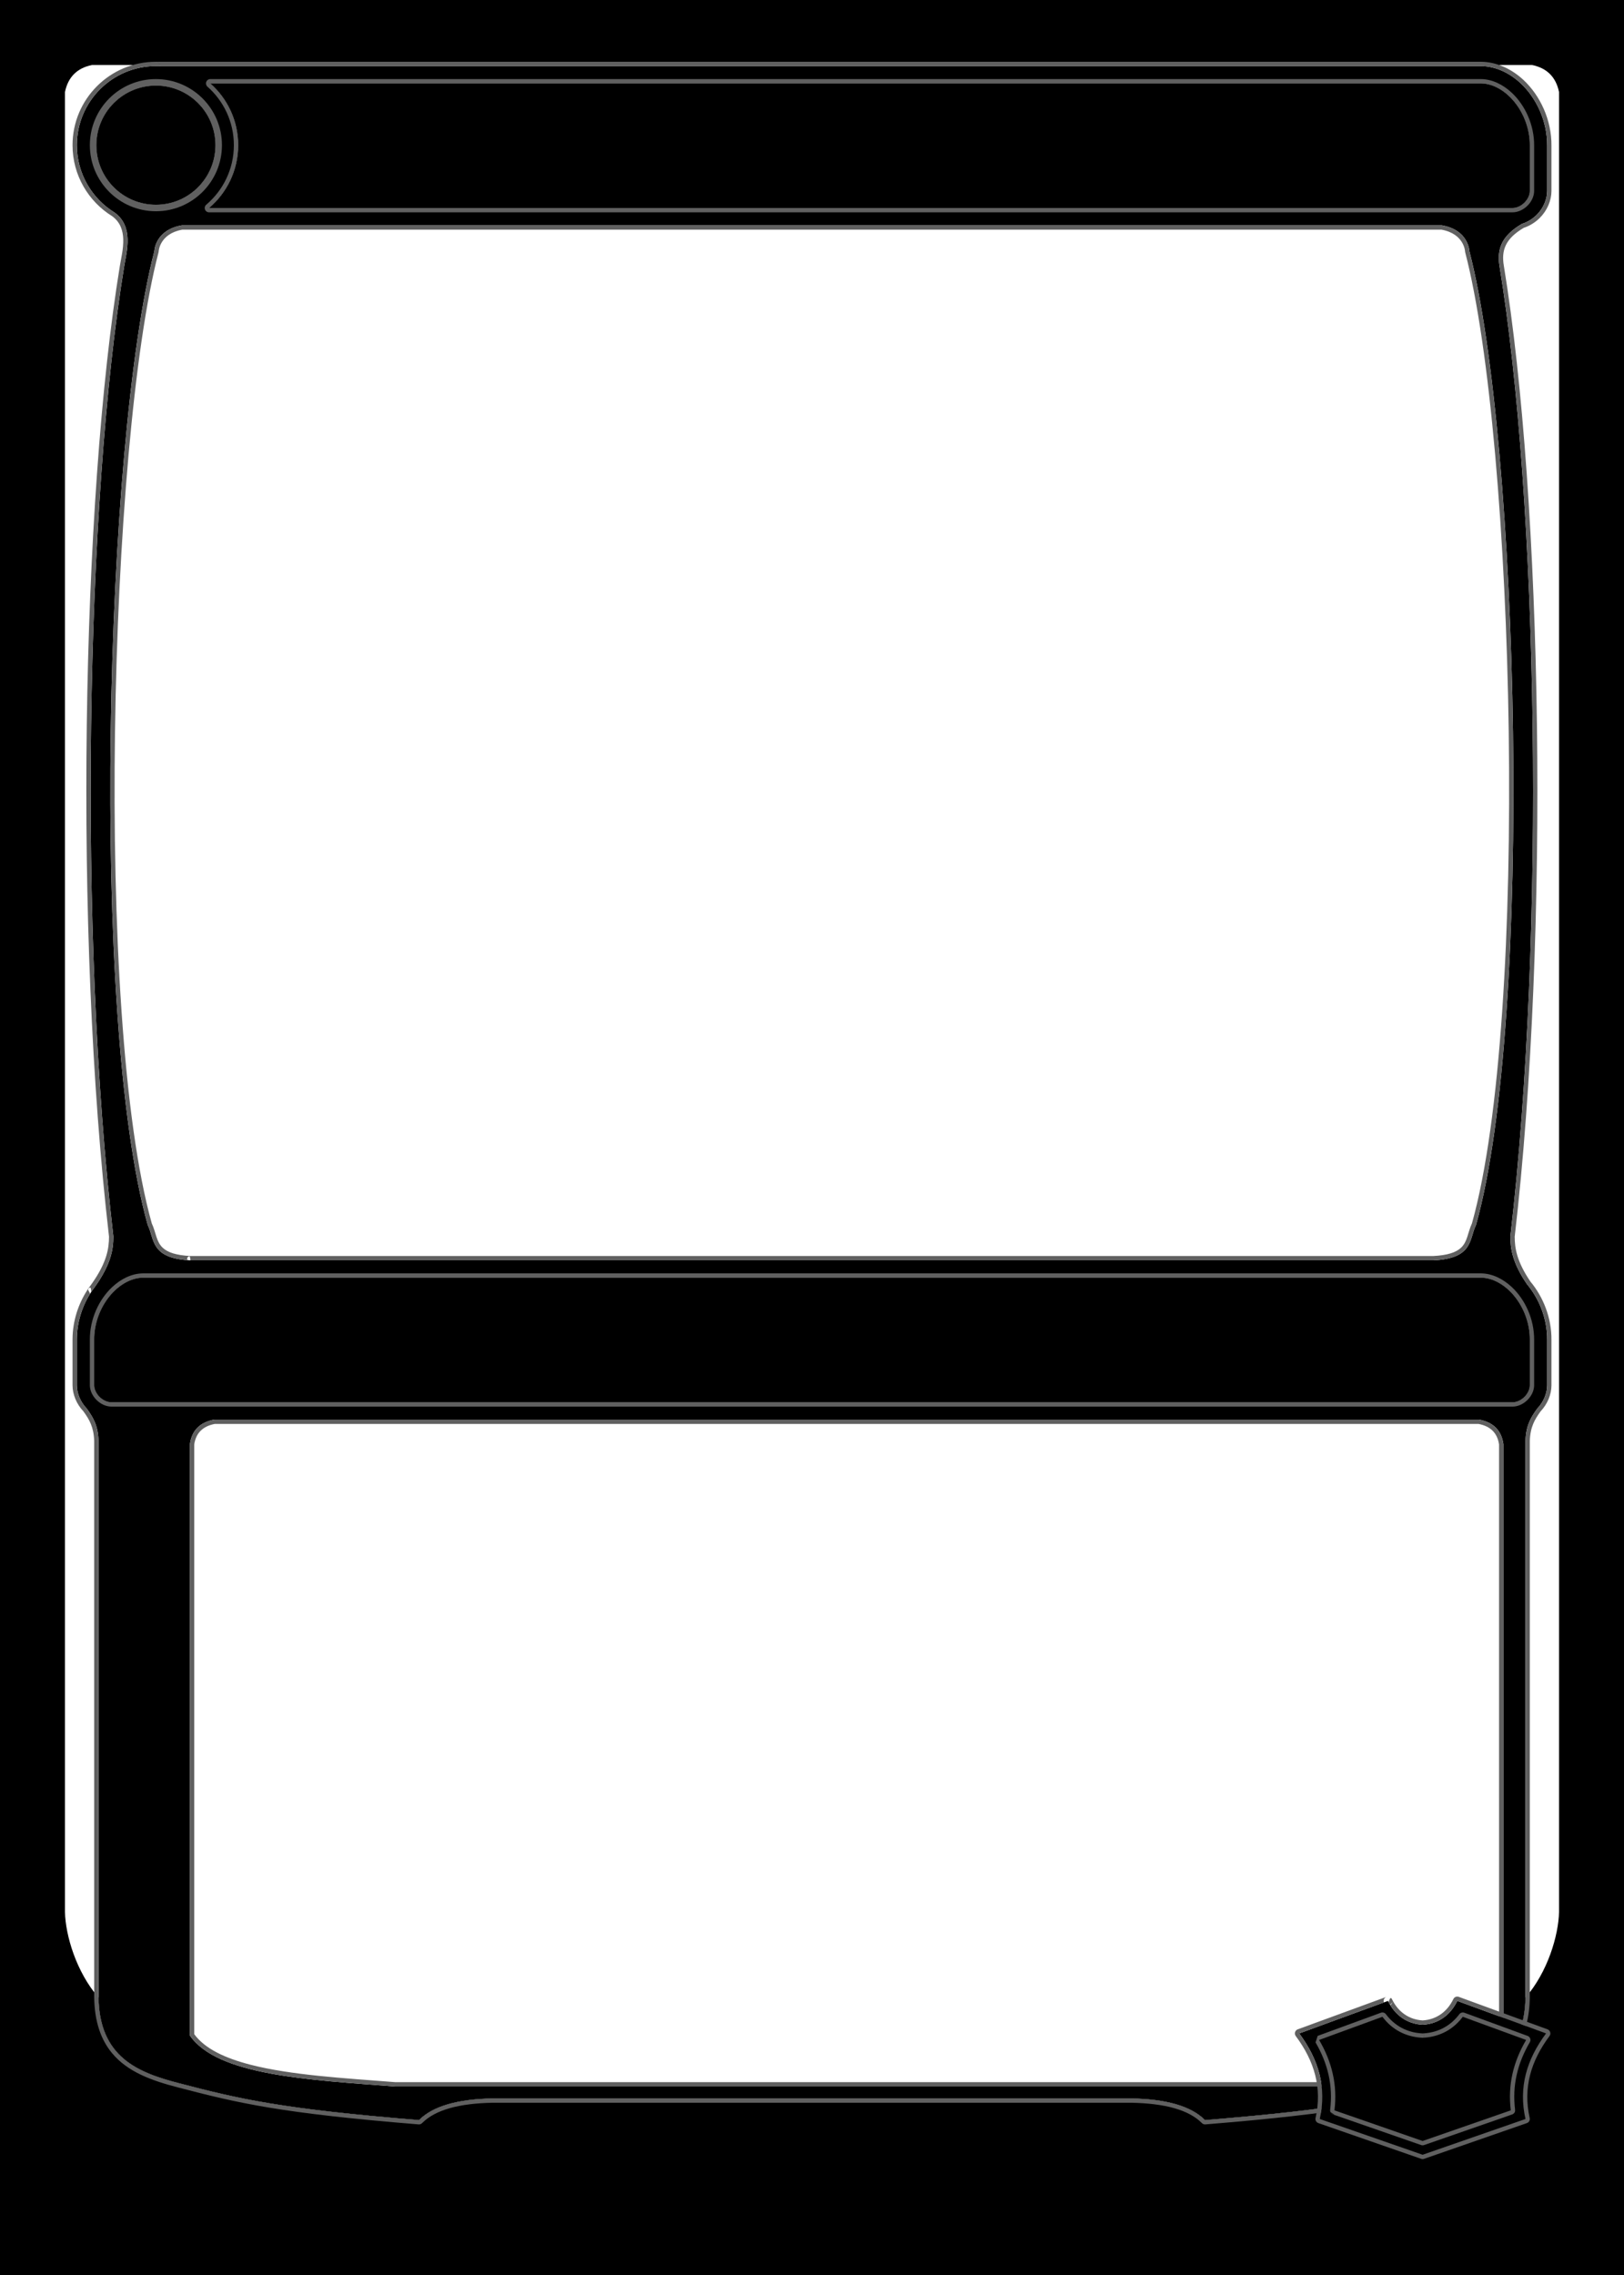 <?xml version="1.0" encoding="UTF-8" standalone="no"?>
<!DOCTYPE svg PUBLIC "-//W3C//DTD SVG 1.1//EN" "http://www.w3.org/Graphics/SVG/1.1/DTD/svg11.dtd">
<svg width="1500" height="2100" viewBox="0 0 1500 2100" version="1.1" xmlns="http://www.w3.org/2000/svg" xmlns:xlink="http://www.w3.org/1999/xlink" xml:space="preserve" xmlns:serif="http://www.serif.com/" style="fill-rule:evenodd;clip-rule:evenodd;stroke-linejoin:round;stroke-miterlimit:2;">
    <rect id="Card" x="0" y="0" width="1500" height="2100" style="fill:none;"/>
    <g id="Card1" serif:id="Card">
        <g id="Planeswalker">
            <path id="Border" d="M0,0L1500,0L1500,2100L0,2100L0,0ZM1408.99,1843.94C1429.57,1820.25 1439.46,1786.67 1440,1765L1440,85C1437.14,71.038 1428.74,62.781 1415,60L85,60C71.263,62.781 62.855,71.038 60,85L60,1765C60.538,1786.67 70.435,1820.25 91.012,1843.94C91.891,1899.26 127.731,1913.14 164.951,1922.87C221.02,1937.53 259.54,1946.63 387,1957C399.847,1944.05 422.871,1937.61 455,1937L1045,1937C1077.13,1937.61 1100.15,1944.05 1113,1957C1240.46,1946.63 1278.98,1937.53 1335.05,1922.87C1372.27,1913.14 1408.11,1899.26 1408.99,1843.94Z"/>
            <g id="transform">
                <g id="pinline">
                    <path d="M105.828,196.223C84.939,183.372 71,160.301 71,134C71,93.71 103.71,61 144,61L144.043,61C507.217,61 1368.09,61.001 1368.24,61.002C1381,61.192 1393.96,66.906 1404.65,76.956C1418.96,90.404 1429.2,111.674 1429,134.571C1429,134.571 1429,176.307 1429,176.386C1428.96,184.204 1425.38,192.36 1419.33,198.38C1415.51,202.178 1410.8,205.048 1405.76,206.626C1386.5,217.853 1382.52,230.445 1385.03,245.741C1420.53,462.268 1427.71,860.4 1395.05,1141.28C1395.06,1152.39 1396.71,1165.39 1410.42,1185.47C1421.64,1198.82 1429.17,1217.3 1429,1236.98C1429,1236.98 1429,1278.71 1429,1278.79C1428.96,1286.37 1425.59,1294.26 1419.88,1300.22C1413.75,1308.65 1409.47,1316.05 1409,1330L1409,1843C1408.51,1899.1 1372.48,1913.09 1335.05,1922.87C1278.98,1937.53 1240.46,1946.63 1113,1957C1100.15,1944.05 1077.13,1937.61 1045,1937L455,1937C422.871,1937.61 399.847,1944.05 387,1957C259.54,1946.63 221.02,1937.53 164.951,1922.87C127.521,1913.09 91.487,1899.1 91,1843L91,1330C90.53,1316.05 86.247,1308.65 80.124,1300.23C74.407,1294.27 71.038,1286.37 71,1278.79C71,1278.77 71,1278.74 71,1278.71L70.999,1236C71.093,1219.81 76.318,1204.55 84.446,1192.33L84.347,1192.36C84.599,1192.03 84.849,1191.7 85.093,1191.37C85.938,1190.14 86.814,1188.94 87.717,1187.78C102.91,1166.37 104.683,1152.8 104.697,1141.28C72.038,860.4 79.218,462.268 114.718,245.741C116.974,231.98 123.706,209.217 105.828,196.223ZM198,1310.41L1366,1310.41C1379.41,1312.83 1386.81,1320.47 1388.6,1333L1388.6,1879C1363.02,1915.93 1300.97,1919.81 1221,1926L365,1926C285.033,1919.81 200.978,1915.93 175.406,1879L175.406,1333C177.187,1320.47 184.593,1312.83 198,1310.41ZM87,1278.71L86.999,1236C87.216,1205.88 109.603,1179.74 132,1179.41L1368,1179.41C1390.64,1179.74 1413.27,1206.44 1413,1236.98L1413,1278.71C1412.96,1286.4 1405.15,1294.4 1397,1294.41L103,1294.41C94.852,1294.4 87.038,1286.4 87,1278.71ZM168,208C143.083,212.287 142.57,231.851 142.57,231.851C96.847,407.216 82.857,940.144 136.443,1130.77C142.916,1143.71 138.575,1161.65 176,1163.41L176,1163.41L1323.75,1163.41L1323.75,1163.41C1361.17,1161.65 1356.83,1143.71 1363.3,1130.77C1416.89,940.144 1402.9,407.216 1357.18,231.851C1357.18,231.851 1356.66,212.287 1331.75,208L168,208ZM194.248,77C210.037,90.933 220,111.312 220,134C220,157.238 209.548,178.055 193.092,192L1397,192C1405.15,191.996 1412.96,183.999 1413,176.307L1413,134.571C1413.27,104.037 1390.64,77.337 1368,77L194.248,77ZM185.797,98.265L186,98.504L186.103,98.626L186.201,98.743L186.306,98.869L186.4,98.982L186.505,99.11L186.598,99.223L186.703,99.352L186.795,99.465L186.9,99.596L186.99,99.708L187.095,99.84L187.183,99.951L187.289,100.085L187.373,100.193L187.481,100.331L187.535,100.401L187.662,100.566L187.771,100.71L187.848,100.81L187.954,100.951L188.036,101.059L188.14,101.199L188.222,101.309L188.325,101.449L188.407,101.56L188.509,101.701L188.59,101.812L188.692,101.954L188.771,102.064L188.874,102.208L188.949,102.314L189.054,102.463L189.107,102.538L189.225,102.709L189.335,102.868L189.397,102.958L189.5,103.108L189.573,103.216L189.672,103.363L189.748,103.476L189.845,103.622L189.921,103.736L190.017,103.882L190.092,103.997L190.187,104.143L190.261,104.258L190.357,104.406L190.428,104.518L190.525,104.67L190.584,104.764L190.686,104.927L190.791,105.096L190.845,105.183L190.939,105.337L191.008,105.45L191.099,105.6L191.171,105.718L191.26,105.867L191.331,105.987L191.419,106.136L191.491,106.257L191.578,106.406L191.648,106.528L191.734,106.677L191.803,106.798L191.89,106.95L191.955,107.065L192.041,107.218L192.134,107.385L192.186,107.48L192.27,107.633L192.338,107.756L192.419,107.906L192.487,108.033L192.567,108.182L192.635,108.31L192.714,108.459L192.782,108.589L192.859,108.738L192.927,108.869L193.003,109.018L193.071,109.15L193.146,109.298L193.213,109.433L193.286,109.579L193.419,109.847L193.489,109.992L193.557,110.131L193.627,110.278L193.693,110.416L193.763,110.563L193.828,110.702L193.897,110.849L193.962,110.989L194.054,111.189L194.174,111.454L194.18,111.467L194.297,111.728L194.302,111.739L194.419,112.005C194.459,112.097 194.498,112.188 194.538,112.279L194.652,112.546L194.657,112.557L194.767,112.82L194.775,112.837L194.884,113.101L194.888,113.11L194.998,113.381L195.11,113.659L195.215,113.925L195.223,113.944L195.325,114.206L195.332,114.226L195.435,114.493L195.436,114.497L195.541,114.774L195.641,115.045L195.647,115.061L195.743,115.324L195.752,115.349L195.846,115.612L195.853,115.631L195.948,115.902L196.045,116.183L196.047,116.188L196.138,116.456L196.146,116.481L196.234,116.743L196.243,116.771L196.33,117.036L196.335,117.052L196.424,117.328L196.51,117.603L196.516,117.622L196.598,117.887L196.608,117.918L196.687,118.18L196.696,118.209L196.776,118.479L196.778,118.487L196.859,118.767L196.861,118.773L196.938,119.044L196.947,119.073L197.02,119.336L197.03,119.371L197.102,119.635L197.109,119.661L197.183,119.937L197.255,120.215L197.261,120.237L197.329,120.504L197.338,120.54L197.404,120.803L197.412,120.839L197.478,121.107L197.483,121.127L197.549,121.405L197.55,121.41L197.613,121.684L197.621,121.717L197.681,121.982L197.69,122.022L197.748,122.286L197.755,122.321L197.814,122.595L197.816,122.603L197.873,122.88L197.878,122.903L197.932,123.172L197.94,123.212L197.992,123.476L198,123.518L198.052,123.786L198.057,123.815L198.109,124.096L198.159,124.376L198.165,124.41L198.211,124.677L198.219,124.721L198.264,124.986L198.27,125.027L198.315,125.3L198.318,125.319L198.36,125.594L198.364,125.615L198.405,125.889L198.411,125.931L198.45,126.197L198.456,126.243L198.493,126.511L198.498,126.547L198.536,126.829L198.572,127.113L198.576,127.147L198.609,127.418L198.615,127.464L198.646,127.731L198.651,127.776L198.681,128.05L198.684,128.077L198.713,128.354L198.715,128.371L198.743,128.65L198.747,128.692L198.772,128.961L198.776,129.01L198.8,129.28L198.803,129.321L198.826,129.602L198.827,129.615L198.849,129.895L198.851,129.926L198.871,130.201L198.874,130.248L198.891,130.519L198.894,130.566L198.911,130.841L198.912,130.875L198.928,131.157L198.928,131.167L198.942,131.452L198.944,131.493L198.955,131.766L198.957,131.816L198.967,132.089L198.969,132.133L198.978,132.415L198.978,132.436L198.985,132.717L198.986,132.743L198.991,133.024L198.992,133.07L198.996,133.344L198.997,133.393L198.999,133.67L198.999,133.708L199,134L198.999,134.292L198.999,134.33L198.997,134.607L198.996,134.656L198.992,134.93L198.991,134.976L198.986,135.257L198.985,135.283L198.978,135.564L198.978,135.585L198.969,135.867L198.967,135.911L198.957,136.184L198.955,136.234L198.944,136.507L198.942,136.548L198.928,136.833L198.928,136.843L198.912,137.125L198.911,137.159L198.894,137.434L198.891,137.481L198.874,137.752L198.871,137.799L198.851,138.074L198.849,138.105L198.827,138.385L198.826,138.398L198.803,138.679L198.8,138.72L198.776,138.99L198.772,139.039L198.747,139.308L198.743,139.35L198.715,139.629L198.713,139.646L198.684,139.923L198.681,139.95L198.651,140.224L198.646,140.269L198.615,140.536L198.609,140.582L198.576,140.853L198.572,140.887L198.536,141.171L198.498,141.453L198.493,141.489L198.456,141.757L198.45,141.803L198.411,142.069L198.405,142.111L198.364,142.385L198.36,142.406L198.318,142.681L198.315,142.7L198.27,142.973L198.264,143.014L198.219,143.279L198.211,143.323L198.165,143.59L198.159,143.624L198.109,143.905L198.057,144.185L198.052,144.214L198,144.482L197.992,144.524L197.94,144.788L197.932,144.828L197.878,145.097L197.873,145.12L197.816,145.397L197.814,145.405L197.755,145.679L197.748,145.714L197.69,145.978L197.681,146.018L197.621,146.283L197.613,146.316L197.55,146.59L197.549,146.595L197.483,146.873L197.478,146.893L197.412,147.161L197.404,147.197L197.338,147.46L197.329,147.496L197.261,147.763L197.255,147.785L197.183,148.063L197.109,148.339L197.102,148.365L197.03,148.629L197.02,148.664L196.947,148.927L196.938,148.956L196.861,149.227L196.859,149.233L196.778,149.513L196.776,149.521L196.696,149.791L196.687,149.82L196.608,150.082L196.598,150.113L196.516,150.378L196.51,150.397L196.424,150.672L196.335,150.948L196.33,150.964L196.243,151.229L196.234,151.257L196.146,151.519L196.138,151.544L196.047,151.812L196.045,151.817L195.948,152.098L195.853,152.369L195.846,152.388L195.752,152.651L195.743,152.676L195.647,152.939L195.641,152.955L195.541,153.226L195.436,153.503L195.435,153.507L195.332,153.774L195.325,153.794L195.223,154.056L195.215,154.075L195.11,154.341L194.998,154.619L194.888,154.89L194.884,154.899L194.775,155.163L194.767,155.18L194.657,155.443L194.652,155.454L194.538,155.721C194.498,155.812 194.459,155.903 194.419,155.995L194.302,156.261L194.297,156.272L194.18,156.533L194.174,156.546L194.054,156.811L193.962,157.011L193.897,157.151L193.828,157.298L193.763,157.437L193.693,157.584L193.627,157.722L193.557,157.869L193.489,158.008L193.419,158.153L193.286,158.421L193.213,158.567L193.146,158.702L193.071,158.85L193.003,158.982L192.927,159.131L192.859,159.262L192.782,159.411L192.714,159.541L192.635,159.69L192.567,159.818L192.487,159.967L192.419,160.094L192.338,160.244L192.27,160.367L192.186,160.52L192.134,160.615L192.041,160.782L191.955,160.935L191.89,161.05L191.803,161.202L191.734,161.323L191.648,161.472L191.578,161.594L191.491,161.743L191.419,161.864L191.331,162.013L191.26,162.133L191.171,162.282L191.099,162.4L191.008,162.55L190.939,162.663L190.845,162.817L190.791,162.904L190.686,163.073L190.584,163.236L190.525,163.33L190.428,163.482L190.357,163.594L190.261,163.742L190.187,163.857L190.092,164.003L190.017,164.118L189.921,164.264L189.845,164.378L189.748,164.524L189.672,164.637L189.573,164.784L189.5,164.892L189.397,165.042L189.335,165.132L189.225,165.291L189.107,165.462L189.054,165.537L188.949,165.686L188.874,165.792L188.771,165.936L188.692,166.046L188.59,166.188L188.509,166.299L188.407,166.44L188.325,166.551L188.222,166.691L188.14,166.801L188.036,166.941L187.954,167.049L187.848,167.19L187.771,167.29L187.662,167.434L187.535,167.599L187.481,167.669L187.373,167.807L187.289,167.915L187.183,168.049L187.095,168.16L186.99,168.292L186.9,168.404L186.795,168.535L186.703,168.648L186.598,168.777L186.505,168.89L186.4,169.018L186.306,169.131L186.201,169.257L186.103,169.374L186,169.496C175.908,181.422 160.832,189 144,189C113.645,189 89,164.355 89,134C89,103.645 113.645,79 144,79C160.72,79 175.707,86.477 185.797,98.265Z"/>
                    <path d="M148.043,61L148.043,61C148.043,58.791 146.252,57 144.043,57C507.226,57 1368.12,57.001 1368.27,57.002C1368.28,57.002 1368.29,57.002 1368.3,57.002C1381.99,57.206 1395.92,63.26 1407.39,74.041C1422.43,88.174 1433.21,110.523 1433,134.586C1433,135.503 1433,176.318 1433,176.396C1433,176.399 1433,176.402 1433,176.406C1432.96,185.218 1428.97,194.432 1422.15,201.216C1417.98,205.357 1412.87,208.508 1407.4,210.302C1398.86,215.338 1393.61,220.59 1390.84,226.382C1388.1,232.115 1387.86,238.309 1388.98,245.093C1424.51,461.829 1431.72,860.292 1399.05,1141.51C1399.09,1151.98 1400.79,1164.22 1413.61,1183.05C1425.32,1197.06 1433.18,1216.4 1433,1236.99C1433,1237.92 1433,1278.72 1433,1278.8C1433,1278.81 1433,1278.81 1433,1278.81C1432.96,1287.27 1429.28,1296.1 1422.96,1302.79C1417.38,1310.49 1413.44,1317.32 1413,1330.07L1413,1843C1413,1843.01 1413,1843.02 1413,1843.04C1412.8,1866.63 1406.49,1883.1 1396.63,1895.08C1382.03,1912.8 1359.36,1920.65 1336.06,1926.74C1279.82,1941.44 1241.18,1950.58 1113.33,1960.99C1112.15,1961.08 1110.99,1960.65 1110.16,1959.82C1097.86,1947.42 1075.72,1941.59 1044.96,1941C1044.96,1941 455.039,1941 455.039,1941C424.282,1941.59 402.141,1947.42 389.84,1959.82C389.009,1960.65 387.851,1961.08 386.676,1960.99C258.821,1950.58 220.182,1941.44 163.939,1926.74C140.645,1920.65 117.975,1912.8 103.374,1895.08C93.508,1883.1 87.205,1866.63 87,1843.04C87,1843.02 87,1843.01 87,1843C87,1843 87,1330.07 86.999,1330.05C86.554,1317.31 82.619,1310.49 77.045,1302.79C70.718,1296.1 67.042,1287.27 67,1278.81C67,1278.78 67,1278.75 67,1278.71L66.999,1236C66.999,1235.99 66.999,1235.99 66.999,1235.98C67.096,1219.27 72.389,1203.51 80.67,1190.79C80.795,1190.49 80.96,1190.21 81.162,1189.94C81.393,1189.64 81.621,1189.34 81.837,1189.05C82.697,1187.8 83.585,1186.58 84.507,1185.39C98.807,1165.22 100.658,1152.4 100.696,1141.51C68.029,860.292 75.237,461.829 110.77,245.093C111.864,238.422 114.087,229.574 113.825,220.814C113.592,212.987 111.284,205.196 103.596,199.546L103.598,199.547C81.64,185.977 67,161.684 67,134C67,91.503 101.503,57 144,57L144.007,57L144.014,57L144.018,57C146.219,57.01 148,58.797 148,61L148,61L144.043,61L144,61C103.71,61 71,93.71 71,134C71,160.301 84.939,183.372 105.828,196.223C123.706,209.217 116.974,231.98 114.718,245.741C79.218,462.268 72.038,860.4 104.697,1141.28C104.683,1152.8 102.91,1166.37 87.717,1187.78C86.814,1188.94 85.938,1190.14 85.093,1191.37C84.849,1191.7 84.599,1192.03 84.347,1192.36L84.446,1192.33L84.28,1192.58C84.171,1190.48 83.898,1188.31 83.238,1188.52C81.93,1188.93 81.416,1189.69 81.364,1190.58L83.275,1194.14C75.819,1206.04 71.089,1220.6 70.999,1236L71,1278.71C71,1278.74 71,1278.77 71,1278.79C71.038,1286.37 74.407,1294.27 80.124,1300.23C86.247,1308.65 90.53,1316.05 91,1330L91,1843C91.487,1899.1 127.521,1913.09 164.951,1922.87C221.02,1937.53 259.54,1946.63 387,1957C399.847,1944.05 422.871,1937.61 455,1937L1045,1937C1077.13,1937.61 1100.15,1944.05 1113,1957C1240.46,1946.63 1278.98,1937.53 1335.05,1922.87C1372.48,1913.09 1408.51,1899.1 1409,1843L1409,1330C1409.47,1316.05 1413.75,1308.65 1419.88,1300.22C1425.59,1294.26 1428.96,1286.37 1429,1278.79C1429,1278.71 1429,1236.98 1429,1236.98C1429.17,1217.3 1421.64,1198.82 1410.42,1185.47C1396.71,1165.39 1395.06,1152.39 1395.05,1141.28C1427.71,860.4 1420.53,462.268 1385.03,245.741C1382.52,230.445 1386.5,217.853 1405.76,206.626C1410.8,205.048 1415.51,202.178 1419.33,198.38C1425.38,192.36 1428.96,184.204 1429,176.386C1429,176.307 1429,134.571 1429,134.571C1429.2,111.674 1418.96,90.404 1404.65,76.956C1393.96,66.906 1381,61.192 1368.24,61.002L148.043,61ZM198,1310.41L1366,1310.41C1379.41,1312.83 1386.81,1320.47 1388.6,1333L1388.6,1879C1363.02,1915.93 1300.97,1919.81 1221,1926L365,1926C285.033,1919.81 200.978,1915.93 175.406,1879L175.406,1333C177.187,1320.47 184.593,1312.83 198,1310.41ZM198.368,1314.41L1365.63,1314.41C1376.76,1316.52 1383.02,1322.86 1384.59,1333.29C1384.6,1333.29 1384.6,1877.73 1384.6,1877.73C1374.81,1891.24 1359.68,1899.89 1340.39,1905.9C1309.58,1915.51 1268.41,1918.32 1220.85,1922C1220.85,1922 365.154,1922 365.154,1922C317.471,1918.31 268.337,1915.47 231.163,1905.85C207.891,1899.82 189.37,1891.26 179.406,1877.72C179.406,1877.72 179.406,1333.29 179.406,1333.29C180.98,1322.86 187.238,1316.52 198.363,1314.41L198.368,1314.41ZM87,1278.71L86.999,1236C87.216,1205.88 109.603,1179.74 132,1179.41L1368,1179.41C1390.64,1179.74 1413.27,1206.44 1413,1236.98L1413,1278.71C1412.96,1286.4 1405.15,1294.4 1397,1294.41L103,1294.41C94.852,1294.4 87.038,1286.4 87,1278.71ZM91,1278.7L90.999,1236.02C91.124,1219.11 98.692,1203.54 109.267,1193.73C116.02,1187.46 123.996,1183.54 132.021,1183.41C132.033,1183.41 1360.62,1183.41 1367.97,1183.41C1376.09,1183.54 1384.15,1187.55 1390.96,1193.94C1401.61,1203.94 1409.15,1219.8 1409,1236.94C1409,1236.95 1409,1236.96 1409,1236.98L1409,1278.7C1408.98,1281.55 1407.43,1284.41 1405.22,1286.61C1402.99,1288.82 1400.05,1290.4 1397,1290.41C1397,1290.41 103.002,1290.41 103.002,1290.41C99.953,1290.4 97.007,1288.82 94.78,1286.61C92.572,1284.41 91.016,1281.55 91,1278.7L91,1278.7ZM173.21,1163.24C172.645,1161.73 172.75,1160.24 174.795,1159.59C175.421,1159.39 175.722,1161.33 175.867,1163.33L175.872,1163.4L176,1163.41L176,1163.41L1323.75,1163.41L1323.75,1163.41C1361.17,1161.65 1356.83,1143.71 1363.3,1130.77C1416.89,940.144 1402.9,407.216 1357.18,231.851C1357.18,231.851 1356.66,212.287 1331.75,208L168,208C143.083,212.287 142.57,231.851 142.57,231.851C96.847,407.216 82.857,940.144 136.443,1130.77C142.75,1143.38 138.79,1160.73 173.21,1163.24ZM1323.61,1159.41L176.105,1159.41C162.556,1158.76 154.972,1156.03 150.465,1151.93C147.287,1149.03 145.766,1145.51 144.56,1141.92C143.128,1137.66 142.105,1133.29 140.194,1129.33C86.85,938.851 100.852,407.709 146.441,232.86C146.518,232.565 146.561,232.261 146.569,231.956C146.569,231.956 147.357,215.779 168.346,212.001L168.349,212L1331.4,212C1352.39,215.78 1353.18,231.956 1353.18,231.956C1353.18,232.261 1353.23,232.565 1353.31,232.86C1398.89,407.709 1412.9,938.85 1359.55,1129.33C1357.64,1133.28 1356.62,1137.66 1355.19,1141.92C1353.98,1145.51 1352.46,1149.03 1349.28,1151.93C1344.77,1156.03 1337.18,1158.76 1323.61,1159.41ZM194.248,77C210.037,90.933 220,111.312 220,134C220,157.238 209.548,178.055 193.092,192L1397,192C1405.15,191.996 1412.96,183.999 1413,176.307L1413,134.571C1413.27,104.037 1390.64,77.337 1368,77L194.248,77ZM184.888,170.768C174.817,181.96 160.224,189 144,189C113.645,189 89,164.355 89,134C89,103.645 113.645,79 144,79C160.72,79 175.707,86.477 185.797,98.265L186.598,99.223L187.373,100.193L188.036,101.059L188.771,102.064L189.397,102.958L190.092,103.997L190.686,104.927L191.331,105.987L191.955,107.065L192.487,108.033L193.003,109.018L193.557,110.131L193.962,110.989L194.302,111.739L194.657,112.557L194.998,113.381L195.332,114.226L195.647,115.061L195.948,115.902L196.243,116.771L196.516,117.622L196.778,118.487L197.03,119.371L197.261,120.237L197.483,121.127L197.69,122.022L197.878,122.903L198.057,123.815L198.219,124.721L198.364,125.615L198.498,126.547L198.615,127.464L198.715,128.371L198.803,129.321L198.874,130.248L198.928,131.167L198.969,132.133L198.992,133.07L199,134L198.991,134.976L198.967,135.911L198.96,136.081L194.96,131.97L198.957,135.816C198.957,135.816 194.959,131.926 194.959,131.926C194.959,131.926 198.955,135.766 198.955,135.766C198.955,135.766 194.948,131.67 194.948,131.67C194.948,131.67 198.944,135.493 198.944,135.493C198.944,135.493 194.946,131.637 194.946,131.637C194.946,131.637 198.942,135.452 198.942,135.452C198.942,135.452 194.933,131.367 194.933,131.367C194.933,131.367 198.928,135.167 198.928,135.167C198.928,135.167 194.933,131.367 194.933,131.367C194.933,131.367 198.928,135.157 198.928,135.157C198.928,135.157 194.919,131.097 194.919,131.097C194.919,131.097 198.912,134.875 198.912,134.875C198.912,134.875 194.917,131.064 194.917,131.064C194.917,131.064 198.911,134.841 198.911,134.841C198.911,134.841 194.902,130.811 194.902,130.811C194.902,130.811 198.894,134.566 198.894,134.566C198.894,134.566 194.899,130.767 194.899,130.767C194.899,130.767 198.891,134.519 198.891,134.519C198.891,134.519 194.883,130.515 194.883,130.515C194.883,130.515 198.874,134.248 198.874,134.248C198.874,134.248 194.88,130.475 194.88,130.475C194.88,130.475 198.871,134.201 198.871,134.201C198.871,134.201 194.862,130.216 194.862,130.216C194.862,130.216 198.851,133.926 198.851,133.926C198.851,133.926 194.86,130.193 194.86,130.193C194.86,130.193 198.849,133.895 198.849,133.895C198.849,133.895 194.84,129.927 194.84,129.927C194.84,129.927 198.827,133.615 198.827,133.615C198.827,133.615 194.838,129.913 194.838,129.913C194.838,129.913 198.826,133.602 198.826,133.602C198.826,133.602 194.817,129.656 194.817,129.656C194.817,129.656 198.803,133.321 198.803,133.321C198.803,133.321 194.814,129.617 194.814,129.617C194.814,129.617 198.8,133.28 198.8,133.28C198.8,133.28 194.792,129.367 194.792,129.367L198.776,133.01C198.776,133.01 194.788,129.323 194.788,129.323C194.788,129.323 198.772,132.961 198.772,132.961C198.772,132.961 194.765,129.071 194.765,129.071C194.765,129.071 198.747,132.692 198.747,132.692C198.747,132.692 194.761,129.037 194.761,129.037C194.761,129.037 198.743,132.65 198.743,132.65C198.743,132.65 194.735,128.773 194.735,128.773C194.735,128.773 198.715,132.371 198.715,132.371C198.715,132.371 194.734,128.766 194.734,128.766C194.734,128.766 198.713,132.354 198.713,132.354C198.713,132.354 194.707,128.502 194.707,128.502C194.707,128.502 198.684,132.077 198.684,132.077C198.684,132.077 194.704,128.474 194.704,128.474C194.704,128.474 198.681,132.05 198.681,132.05L194.676,128.223C194.676,128.223 198.651,131.776 198.651,131.776C198.651,131.776 194.671,128.181 194.671,128.181C194.671,128.181 198.646,131.731 198.646,131.731C198.646,131.731 194.642,127.933 194.642,127.933L198.615,131.464C198.615,131.464 194.638,127.893 194.638,127.893C194.638,127.893 198.609,131.418 198.609,131.418C198.609,131.418 194.607,127.639 194.607,127.639C194.607,127.639 198.576,131.147 198.576,131.147C198.576,131.147 194.603,127.613 194.603,127.613C194.603,127.613 198.572,131.113 198.572,131.113C198.572,131.113 194.569,127.345 194.569,127.345C194.569,127.345 198.536,130.831 198.536,130.831C198.536,130.831 194.569,127.341 194.569,127.341C194.569,127.341 198.536,130.829 198.536,130.829C198.536,130.829 194.534,127.083 194.534,127.083C194.534,127.083 198.498,130.547 198.498,130.547C198.498,130.547 194.53,127.048 194.53,127.048C194.53,127.048 198.493,130.511 198.493,130.511C198.493,130.511 194.495,126.801 194.495,126.801C194.495,126.801 198.456,130.243 198.456,130.243C198.456,130.243 194.489,126.759 194.489,126.759C194.489,126.759 198.45,130.197 198.45,130.197C198.45,130.197 194.453,126.511 194.453,126.511C194.453,126.511 198.411,129.931 198.411,129.931C198.411,129.931 194.448,126.476 194.448,126.476C194.448,126.476 198.405,129.889 198.405,129.889C198.405,129.889 194.409,126.218 194.409,126.218C194.409,126.218 198.364,129.615 198.364,129.615C198.364,129.615 194.408,126.206 194.408,126.206C194.408,126.206 198.36,129.594 198.36,129.594C198.36,129.594 194.367,125.944 194.367,125.944C194.367,125.944 198.318,129.319 198.318,129.319C198.318,129.319 194.363,125.924 194.363,125.924C194.363,125.924 198.315,129.3 198.315,129.3C198.315,129.3 194.323,125.674 194.323,125.674C194.323,125.674 198.27,129.027 198.27,129.027C198.27,129.027 194.317,125.636 194.317,125.636C194.317,125.636 198.264,128.986 198.264,128.986C198.264,128.986 194.275,125.39 194.275,125.39C194.275,125.39 198.219,128.721 198.219,128.721C198.219,128.721 194.269,125.351 194.269,125.351C194.269,125.351 198.211,128.677 198.211,128.677C198.211,128.677 194.225,125.101 194.225,125.101C194.225,125.101 198.165,128.41 198.165,128.41C198.165,128.41 194.221,125.074 194.221,125.074C194.221,125.074 198.159,128.376 198.159,128.376L194.284,124.909L194.175,124.818L194.283,124.909L194.173,124.81L197.628,127.695L198.109,128.095C198.109,128.095 194.125,124.55 194.125,124.55C194.125,124.55 198.057,127.815 198.057,127.815C198.057,127.815 194.12,124.522 194.12,124.522C194.12,124.522 198.052,127.786 198.052,127.786C198.052,127.786 194.073,124.275 194.073,124.275C194.073,124.275 198,127.518 198,127.518C198,127.518 194.065,124.237 194.065,124.237C194.065,124.237 197.992,127.476 197.992,127.476C197.992,127.476 194.017,123.991 194.017,123.991C194.017,123.991 197.94,127.212 197.94,127.212C197.94,127.212 194.01,123.958 194.01,123.958C194.01,123.958 197.932,127.172 197.932,127.172C197.932,127.172 193.959,123.704 193.959,123.704C193.959,123.704 197.878,126.903 197.878,126.903C197.878,126.903 193.956,123.69 193.956,123.69C193.956,123.69 197.873,126.88 197.873,126.88L193.901,123.427L197.816,126.603C197.816,126.603 193.899,123.417 193.899,123.417C193.899,123.417 197.814,126.595 197.814,126.595C197.814,126.595 193.845,123.166 193.845,123.166C193.845,123.166 197.755,126.321 197.755,126.321C197.755,126.321 193.838,123.133 193.838,123.133C193.838,123.133 197.748,126.286 197.748,126.286C197.748,126.286 193.785,122.889 193.785,122.889C193.785,122.889 197.69,126.022 197.69,126.022C197.69,126.022 193.777,122.853 193.777,122.853C193.777,122.853 197.681,125.982 197.681,125.982C197.681,125.982 193.721,122.606 193.721,122.606C193.721,122.606 197.621,125.717 197.621,125.717C197.621,125.717 193.715,122.58 193.715,122.58C193.715,122.58 197.613,125.684 197.613,125.684L193.706,122.364L193.656,122.324L193.706,122.364L193.655,122.32L195.303,123.628L197.549,125.405L193.593,122.059L197.483,125.127C197.483,125.127 193.588,122.039 193.588,122.039C193.588,122.039 197.478,125.107 197.478,125.107C197.478,125.107 193.528,121.792 193.528,121.792C193.528,121.792 197.412,124.839 197.412,124.839C197.412,124.839 193.52,121.759 193.52,121.759C193.52,121.759 197.404,124.803 197.404,124.803C197.404,124.803 193.459,121.515 193.459,121.515C193.459,121.515 197.338,124.54 197.338,124.54C197.338,124.54 193.451,121.484 193.451,121.484C193.451,121.484 197.329,124.504 197.329,124.504C197.329,124.504 193.387,121.234 193.387,121.234C193.387,121.234 197.261,124.237 197.261,124.237C197.261,124.237 193.383,121.22 193.383,121.22C193.383,121.22 197.255,124.215 197.255,124.215C197.255,124.215 193.314,120.955 193.314,120.955C193.314,120.955 197.183,123.937 197.183,123.937C197.183,123.937 193.246,120.701 193.246,120.701C193.246,120.701 197.109,123.661 197.109,123.661C197.109,123.661 193.24,120.676 193.24,120.676C193.24,120.676 197.102,123.635 197.102,123.635L193.173,120.432L197.03,123.371C197.03,123.371 193.164,120.401 193.164,120.401C193.164,120.401 197.02,123.336 197.02,123.336C197.02,123.336 193.096,120.156 193.096,120.156C193.096,120.156 196.947,123.073 196.947,123.073C196.947,123.073 193.089,120.132 193.089,120.132C193.089,120.132 196.938,123.044 196.938,123.044L193.045,119.9L193.017,119.879L193.045,119.899L193.017,119.876L193.981,120.603L196.859,122.767C196.859,122.767 192.94,119.612 192.94,119.612C192.94,119.612 196.778,122.487 196.778,122.487C196.778,122.487 192.937,119.603 192.937,119.603C192.937,119.603 196.776,122.479 196.776,122.479C196.776,122.479 192.863,119.355 192.863,119.355C192.863,119.355 196.696,122.209 196.696,122.209C196.696,122.209 192.855,119.328 192.855,119.328C192.855,119.328 196.687,122.18 196.687,122.18L192.782,119.085L196.608,121.918C196.608,121.918 192.773,119.059 192.773,119.059C192.773,119.059 196.598,121.887 196.598,121.887C196.598,121.887 192.697,118.811 192.697,118.811C192.697,118.811 196.516,121.622 196.516,121.622C196.516,121.622 192.693,118.798 192.693,118.798C192.693,118.798 196.51,121.603 196.51,121.603C196.51,121.603 192.611,118.538 192.611,118.538C192.611,118.538 196.424,121.328 196.424,121.328C196.424,121.328 192.529,118.283 192.529,118.283C192.529,118.283 196.335,121.052 196.335,121.052C196.335,121.052 192.524,118.267 192.524,118.267C192.524,118.267 196.33,121.036 196.33,121.036C196.33,121.036 192.444,118.023 192.444,118.023L196.243,120.771C196.243,120.771 192.436,117.998 192.436,117.998C192.436,117.998 196.234,120.743 196.234,120.743C196.234,120.743 192.354,117.754 192.354,117.754C192.354,117.754 196.146,120.481 196.146,120.481C196.146,120.481 192.348,117.734 192.348,117.734C192.348,117.734 196.138,120.456 196.138,120.456L192.296,117.507L192.263,117.484L192.295,117.507L192.262,117.481L193.515,118.377L196.045,120.183C196.045,120.183 192.17,117.217 192.17,117.217C192.17,117.217 195.948,119.902 195.948,119.902C195.948,119.902 192.082,116.967 192.082,116.967C192.082,116.967 195.853,119.631 195.853,119.631C195.853,119.631 192.076,116.948 192.076,116.948C192.076,116.948 195.846,119.612 195.846,119.612C195.846,119.612 191.989,116.705 191.989,116.705C191.989,116.705 195.752,119.349 195.752,119.349C195.752,119.349 191.981,116.684 191.981,116.684C191.981,116.684 195.743,119.324 195.743,119.324C195.743,119.324 191.891,116.438 191.891,116.438C191.891,116.438 195.647,119.061 195.647,119.061C195.647,119.061 191.888,116.428 191.888,116.428C191.888,116.428 195.641,119.045 195.641,119.045C195.641,119.045 191.793,116.172 191.793,116.172C191.793,116.172 195.541,118.774 195.541,118.774C195.541,118.774 191.696,115.915 191.696,115.915C191.696,115.915 195.436,118.497 195.436,118.497C195.436,118.497 191.694,115.91 191.694,115.91C191.694,115.91 195.435,118.493 195.435,118.493C195.435,118.493 191.6,115.664 191.6,115.664C191.6,115.664 195.332,118.226 195.332,118.226C195.332,118.226 191.593,115.646 191.593,115.646C191.593,115.646 195.325,118.206 195.325,118.206C195.325,118.206 191.498,115.403 191.498,115.403C191.498,115.403 195.223,117.944 195.223,117.944C195.223,117.944 191.493,115.388 191.493,115.388C191.493,115.388 195.215,117.925 195.215,117.925L191.452,115.18L191.395,115.142L191.451,115.18L191.393,115.138L193.789,116.762L195.109,117.656C195.109,117.656 191.29,114.88 191.29,114.88L191.942,115.32C191.764,115.169 191.599,115.001 191.45,114.819L191.188,114.63L191.427,114.79L191.417,114.777L191.184,114.62L191.416,114.776L191.306,114.636L191.176,114.444L191.083,114.377L191.171,114.436L191.158,114.416L191.077,114.362L191.157,114.416C191.099,114.324 191.044,114.229 190.993,114.131L190.974,114.117L190.992,114.13L190.989,114.124L190.971,114.112L190.989,114.124L190.869,113.872C190.829,113.78 190.789,113.689 190.75,113.598L194.419,116.005C194.419,116.005 190.645,113.359 190.645,113.359C190.645,113.359 194.302,115.739 194.302,115.739C194.302,115.739 190.64,113.349 190.64,113.349C190.64,113.349 194.297,115.728 194.297,115.728C194.297,115.728 190.532,113.107 190.532,113.107C190.532,113.107 194.18,115.467 194.18,115.467C194.18,115.467 190.527,113.097 190.527,113.097C190.527,113.097 194.174,115.454 194.174,115.454L190.415,112.849L194.054,115.189C194.054,115.189 190.331,112.667 190.331,112.667C190.331,112.667 193.962,114.989 193.962,114.989C193.962,114.989 190.27,112.535 190.27,112.535C190.27,112.535 193.897,114.849 193.897,114.849C193.897,114.849 190.206,112.398 190.206,112.398C190.206,112.398 193.828,114.702 193.828,114.702C193.828,114.702 190.146,112.271 190.146,112.271C190.146,112.271 193.763,114.563 193.763,114.563C193.763,114.563 190.08,112.132 190.08,112.132C190.08,112.132 193.693,114.416 193.693,114.416C193.693,114.416 190.021,112.008 190.021,112.008C190.021,112.008 193.627,114.278 193.627,114.278C193.627,114.278 189.953,111.866 189.953,111.866C189.953,111.866 193.557,114.131 193.557,114.131C193.557,114.131 189.894,111.744 189.894,111.744C189.894,111.744 193.489,113.992 193.489,113.992C193.489,113.992 189.824,111.602 189.824,111.602C189.824,111.602 193.419,113.847 193.419,113.847C193.419,113.847 189.749,111.449 189.749,111.449C189.749,111.449 193.333,113.674 193.333,113.674C193.333,113.674 189.701,111.352 189.701,111.352C189.701,111.352 193.286,113.579 193.286,113.579C193.286,113.579 189.638,111.227 189.638,111.227C189.638,111.227 193.213,113.433 193.213,113.433C193.213,113.433 189.572,111.094 189.572,111.094C189.572,111.094 193.146,113.298 193.146,113.298C193.146,113.298 189.505,110.963 189.505,110.963C189.505,110.963 193.071,113.15 193.071,113.15C193.071,113.15 189.44,110.835 189.44,110.835C189.44,110.835 193.003,113.018 193.003,113.018C193.003,113.018 189.371,110.701 189.371,110.701C189.371,110.701 192.927,112.869 192.927,112.869C192.927,112.869 189.307,110.577 189.307,110.577C189.307,110.577 192.859,112.738 192.859,112.738C192.859,112.738 189.236,110.441 189.236,110.441C189.236,110.441 192.782,112.589 192.782,112.589C192.782,112.589 189.173,110.32 189.173,110.32C189.173,110.32 192.714,112.459 192.714,112.459C192.714,112.459 189.1,110.181 189.1,110.181C189.1,110.181 192.635,112.31 192.635,112.31C192.635,112.31 189.037,110.064 189.037,110.064C189.037,110.064 192.567,112.182 192.567,112.182C192.567,112.182 188.962,109.923 188.962,109.923C188.962,109.923 192.487,112.033 192.487,112.033C192.487,112.033 188.9,109.809 188.9,109.809C188.9,109.809 192.419,111.906 192.419,111.906C192.419,111.906 188.822,109.665 188.822,109.665C188.822,109.665 192.338,111.756 192.338,111.756C192.338,111.756 188.763,109.557 188.763,109.557C188.763,109.557 192.27,111.633 192.27,111.633C192.27,111.633 188.682,109.408 188.682,109.408C188.682,109.408 192.186,111.48 192.186,111.48C192.186,111.48 188.638,109.33 188.638,109.33C188.638,109.33 192.134,111.385 192.134,111.385C192.134,111.385 188.547,109.166 188.547,109.166C188.547,109.166 192.041,111.218 192.041,111.218C192.041,111.218 188.471,109.03 188.471,109.03C188.471,109.03 191.955,111.065 191.955,111.065C191.955,111.065 188.407,108.916 188.407,108.916C188.407,108.916 191.89,110.95 191.89,110.95C191.89,110.95 188.33,108.782 188.33,108.782L191.803,110.798C191.803,110.798 188.263,108.665 188.263,108.665C188.263,108.665 191.734,110.677 191.734,110.677C191.734,110.677 188.186,108.531 188.186,108.531C188.186,108.531 191.648,110.528 191.648,110.528C191.648,110.528 188.118,108.415 188.118,108.415C188.118,108.415 191.578,110.406 191.578,110.406C191.578,110.406 188.039,108.279 188.039,108.279C188.039,108.279 191.491,110.257 191.491,110.257C191.491,110.257 187.972,108.165 187.972,108.165C187.972,108.165 191.419,110.136 191.419,110.136C191.419,110.136 187.891,108.027 187.891,108.027C187.891,108.027 191.331,109.987 191.331,109.987C191.331,109.987 187.825,107.917 187.825,107.917C187.825,107.917 191.26,109.867 191.26,109.867C191.26,109.867 187.741,107.777 187.741,107.777C187.741,107.777 191.171,109.718 191.171,109.718C191.171,109.718 187.677,107.671 187.677,107.671C187.677,107.671 191.099,109.6 191.099,109.6L187.59,107.527C187.59,107.527 191.008,109.45 191.008,109.45C191.008,109.45 187.529,107.428 187.529,107.428C187.529,107.428 190.939,109.337 190.939,109.337C190.939,109.337 187.438,107.278 187.438,107.278C187.438,107.278 190.845,109.183 190.845,109.183C190.845,109.183 187.394,107.207 187.394,107.207C187.394,107.207 190.791,109.096 190.791,109.096C190.791,109.096 187.291,107.041 187.291,107.041C187.291,107.041 190.686,108.927 190.686,108.927C190.686,108.927 187.2,106.897 187.2,106.897C187.2,106.897 190.584,108.764 190.584,108.764C190.584,108.764 187.14,106.802 187.14,106.802C187.14,106.802 190.525,108.67 190.525,108.67C190.525,108.67 187.055,106.668 187.055,106.668C187.055,106.668 190.428,108.518 190.428,108.518C190.428,108.518 186.985,106.559 186.985,106.559C186.985,106.559 190.357,108.406 190.357,108.406C190.357,108.406 186.9,106.426 186.9,106.426C186.9,106.426 190.261,108.258 190.261,108.258C190.261,108.258 186.829,106.316 186.829,106.316C186.829,106.316 190.187,108.143 190.187,108.143C190.187,108.143 186.742,106.183 186.742,106.183C186.742,106.183 190.092,107.997 190.092,107.997C190.092,107.997 186.672,106.075 186.672,106.075C186.672,106.075 190.017,107.882 190.017,107.882C190.017,107.882 186.583,105.94 186.583,105.94C186.583,105.94 189.921,107.736 189.921,107.736C189.921,107.736 186.513,105.835 186.513,105.835C186.513,105.835 189.845,107.622 189.845,107.622C189.845,107.622 186.421,105.697 186.421,105.697C186.421,105.697 189.748,107.476 189.748,107.476C189.748,107.476 186.354,105.596 186.354,105.596C186.354,105.596 189.672,107.363 189.672,107.363C189.672,107.363 186.259,105.456 186.259,105.456C186.259,105.456 189.573,107.216 189.573,107.216C189.573,107.216 186.194,105.361 186.194,105.361C186.194,105.361 189.5,107.108 189.5,107.108L186.095,105.215C186.095,105.215 189.397,106.958 189.397,106.958C189.397,106.958 186.043,105.14 186.043,105.14C186.043,105.14 189.335,106.868 189.335,106.868C189.335,106.868 185.935,104.984 185.935,104.984C185.935,104.984 189.225,106.709 189.225,106.709C189.225,106.709 185.829,104.832 185.829,104.832C185.829,104.832 189.107,106.538 189.107,106.538C189.107,106.538 185.775,104.754 185.775,104.754C185.775,104.754 189.054,106.463 189.054,106.463C189.054,106.463 185.683,104.624 185.683,104.624C185.683,104.624 188.949,106.314 188.949,106.314C188.949,106.314 185.61,104.52 185.61,104.52C185.61,104.52 188.874,106.208 188.874,106.208C188.874,106.208 185.518,104.391 185.518,104.391C185.518,104.391 188.771,106.064 188.771,106.064C188.771,106.064 185.442,104.285 185.442,104.285C185.442,104.285 188.692,105.954 188.692,105.954C188.692,105.954 185.349,104.157 185.349,104.157C185.349,104.157 188.59,105.812 188.59,105.812C188.59,105.812 185.273,104.052 185.273,104.052C185.273,104.052 188.509,105.701 188.509,105.701C188.509,105.701 185.179,103.922 185.179,103.922C185.179,103.922 188.407,105.56 188.407,105.56C188.407,105.56 185.103,103.819 185.103,103.819C185.103,103.819 188.325,105.449 188.325,105.449C188.325,105.449 185.006,103.688 185.006,103.688C185.006,103.688 188.222,105.309 188.222,105.309C188.222,105.309 184.932,103.588 184.932,103.588C184.932,103.588 188.14,105.199 188.14,105.199C188.14,105.199 184.833,103.455 184.833,103.455L188.036,105.059C188.036,105.059 184.761,103.36 184.761,103.36C184.761,103.36 187.954,104.951 187.954,104.951C187.954,104.951 184.658,103.223 184.658,103.223L187.848,104.81C187.848,104.81 184.592,103.137 184.592,103.137C184.592,103.137 187.771,104.71 187.771,104.71C187.771,104.71 184.485,102.997 184.485,102.997C184.485,102.997 187.662,104.566 187.662,104.566C187.662,104.566 184.371,102.849 184.371,102.849C184.371,102.849 187.535,104.401 187.535,104.401C187.535,104.401 184.315,102.777 184.315,102.777C184.315,102.777 187.481,104.331 187.481,104.331C187.481,104.331 184.221,102.656 184.221,102.656C184.221,102.656 187.373,104.193 187.373,104.193C187.373,104.193 184.139,102.551 184.139,102.551C184.139,102.551 187.289,104.085 187.289,104.085C187.289,104.085 184.045,102.431 184.045,102.431C184.045,102.431 187.183,103.951 187.183,103.951C187.183,103.951 183.96,102.324 183.96,102.324C183.96,102.324 187.095,103.84 187.095,103.84C187.095,103.84 183.865,102.205 183.865,102.205C183.865,102.205 186.99,103.708 186.99,103.708C186.99,103.708 183.78,102.099 183.78,102.099C183.78,102.099 186.9,103.596 186.9,103.596C186.9,103.596 183.683,101.979 183.683,101.979C183.683,101.979 186.795,103.465 186.795,103.465C186.795,103.465 183.598,101.874 183.598,101.874C183.598,101.874 186.703,103.352 186.703,103.352C186.703,103.352 183.5,101.753 183.5,101.753C183.5,101.753 186.598,103.223 186.598,103.223C186.598,103.223 183.416,101.65 183.416,101.65C183.416,101.65 186.505,103.11 186.505,103.11C186.505,103.11 183.316,101.529 183.316,101.529C183.316,101.529 186.4,102.982 186.4,102.982L184.488,102.044C184.179,101.937 183.884,101.793 183.611,101.614L183.231,101.427L183.562,101.582L183.303,101.391L183.13,101.306L183.291,101.381L183.132,101.246L183.043,101.203L183.127,101.242L182.977,101.1L182.943,101.083L182.975,101.098C182.899,101.025 182.827,100.947 182.758,100.866C173.401,89.935 159.504,83 144,83C115.852,83 93,105.852 93,134C93,162.148 115.852,185 144,185C159.606,185 173.584,177.974 182.942,166.918L183.039,166.802L184.888,170.768ZM203.906,81L1367.97,81C1376.09,81.129 1384.15,85.14 1390.96,91.532C1401.61,101.537 1409.15,117.395 1409,134.536C1409,134.547 1409,134.559 1409,134.571L1409,176.292C1408.98,179.145 1407.43,182.005 1405.22,184.201C1402.99,186.417 1400.05,187.999 1397,188C1397,188 203.006,188 203.006,188C216.042,173.765 224,154.804 224,134C224,113.68 216.408,95.119 203.906,81L203.906,81ZM184.89,170.767L183.043,166.798L183.229,166.576L183.627,167.425C183.649,167.629 183.694,167.827 183.758,168.02L184.09,168.732C184.218,168.947 184.367,169.153 184.53,169.348L185.091,170.543L185.039,170.601L184.89,170.767ZM185.091,170.542L184.534,169.352L184.53,169.348L183.627,167.425L183.626,167.418L183.23,166.573L183.415,166.35L183.632,166.81L183.613,167.087L184.834,169.686C184.93,169.785 185.028,169.88 185.127,169.973L185.29,170.317L185.091,170.542ZM185.29,170.317L183.415,166.35L184.043,165.571L184.061,165.608L183.992,165.729L185.878,169.638L185.876,169.64L183.988,165.736L183.937,165.832L183.91,165.89L185.772,169.762L185.772,169.762L183.91,165.89L183.86,165.997L183.846,166.031L185.683,169.865L185.682,169.867L183.844,166.036L183.793,166.161L183.776,166.211L185.579,169.987L185.578,169.988L183.775,166.215L183.738,166.323L183.721,166.381L185.487,170.093L185.487,170.093L183.721,166.384L183.693,166.483L183.669,166.593L185.373,170.191L185.389,170.204L185.29,170.317ZM183.632,166.81L183.667,166.601L185.369,170.187L185.127,169.973L183.632,166.81ZM183.612,167.102L184.826,169.677L184.683,169.527L184.534,169.352L183.626,167.418C183.615,167.314 183.61,167.208 183.612,167.102ZM185.965,169.537L184.061,165.608L184.062,165.606L184.044,165.569L184.218,165.348L184.222,165.356L184.153,165.459L186.072,169.41L186.069,169.413L184.147,165.468L184.127,165.497L184.062,165.606L185.965,169.536L185.965,169.537ZM186.154,169.312L184.222,165.356L184.225,165.352L184.221,165.344C184.221,165.344 184.324,165.213 184.324,165.213L184.324,165.214L184.225,165.352L186.155,169.311L186.154,169.312ZM184.374,165.149L184.588,164.868L184.757,165.209L184.768,165.22L186.296,168.308L186.305,168.332L186.551,168.829L186.512,168.877L186.451,168.713L186.305,168.332L184.757,165.209C184.676,165.128 184.6,165.081 184.531,165.075L186.444,168.961L186.442,168.964L184.519,165.074C184.47,165.079 184.445,165.089 184.404,165.117L184.374,165.149L184.371,165.153L186.317,169.118L186.306,169.131L186.264,169.181L184.324,165.214L184.371,165.153L184.371,165.153L184.374,165.149ZM185.277,165.98C185.238,165.907 185.2,165.837 185.161,165.771L185.697,166.851L185.554,166.536L185.669,166.732C185.789,166.924 185.927,167.108 186.075,167.283L186.734,168.604L186.553,168.827L186.296,168.308L186.199,168.056C186.112,167.841 186.025,167.625 185.938,167.41L185.748,166.97L185.106,165.679C184.987,165.481 184.874,165.323 184.768,165.22L184.592,164.863L184.758,164.644L185.194,165.518C185.233,165.758 185.302,165.989 185.396,166.21L185.277,165.98ZM183.782,168.091L184.05,168.662C183.943,168.479 183.853,168.288 183.782,168.091ZM186.735,168.603L186.08,167.288L186.075,167.283L185.194,165.518L185.193,165.509L184.76,164.641L184.931,164.413L185.167,164.882C185.159,164.984 185.157,165.086 185.161,165.186L186.366,167.598L186.487,167.72L186.683,167.901L186.921,168.374L186.735,168.603ZM186.921,168.374L186.684,167.901L185.167,164.882L185.167,164.88L184.932,164.412L185.516,163.611L185.536,163.649L185.476,163.769L187.475,167.671L187.474,167.673L185.473,163.776L185.432,163.861L185.399,163.94L187.372,167.804L187.372,167.804L185.398,163.941L185.362,164.028L185.344,164.08L187.292,167.907L187.291,167.908L185.342,164.085L185.303,164.193L185.28,164.272L187.19,168.038L187.189,168.04L185.279,164.277L185.255,164.357L185.235,164.44L187.108,168.144L187.107,168.144L185.235,164.442L185.217,164.518L185.19,164.666L186.921,168.105L187.054,168.21L186.921,168.374ZM185.189,164.675L186.917,168.101L186.684,167.901L185.167,164.88C185.171,164.813 185.179,164.744 185.189,164.675ZM185.167,165.294L185.162,165.203L186.356,167.588L186.08,167.288L185.193,165.509L185.167,165.294ZM187.554,167.57L185.536,163.649L185.537,163.647L185.517,163.61L185.68,163.381L185.685,163.389L185.624,163.49L187.658,167.436L187.656,167.438L185.618,163.499L185.605,163.521L185.537,163.647L187.554,167.57L187.554,167.57ZM187.733,167.34L185.685,163.389L185.687,163.385L185.683,163.377C185.683,163.377 185.783,163.235 185.783,163.235L185.783,163.237L185.687,163.385L187.733,167.339L187.733,167.34ZM185.833,163.165L186.039,162.865L186.237,163.241L186.249,163.252L187.727,166.068L187.738,166.095L188.12,166.822L188.065,166.896L187.96,166.634L187.738,166.095L186.237,163.241C186.143,163.145 186.057,163.09 185.982,163.086L188.011,166.968L188.009,166.972L185.971,163.086C185.923,163.092 185.899,163.104 185.861,163.133L185.833,163.165L185.829,163.171L187.891,167.129L187.84,167.198L185.783,163.237L185.829,163.171L185.829,163.17L185.833,163.165ZM188.286,166.599L188.122,166.82L187.727,166.068C187.557,165.663 187.383,165.264 187.209,164.896L186.564,163.675C186.453,163.497 186.347,163.353 186.249,163.252L186.043,162.86L186.192,162.643L188.286,166.599ZM188.461,166.364L188.287,166.598L186.194,162.64L186.352,162.405L188.461,166.364ZM188.462,166.363L186.353,162.404L186.899,161.576L186.984,161.733L186.946,161.888L188.981,165.635L188.98,165.637L186.944,161.896C186.927,161.97 186.914,162.043 186.904,162.116L188.825,165.663L188.915,165.728L188.509,166.299L188.462,166.363ZM186.889,162.229L186.883,162.31L188.596,165.486L188.824,165.663L186.904,162.118L186.889,162.229ZM189.055,165.531L186.984,161.733L186.985,161.732L186.899,161.575L187.052,161.336L187.092,161.409L187.046,161.537L189.154,165.392L189.152,165.395L187.042,161.547L187.031,161.578L186.985,161.732L189.055,165.531L189.055,165.531ZM186.882,162.317L188.593,165.483L188.285,165.221L186.875,162.599C186.873,162.506 186.875,162.412 186.882,162.317ZM189.225,165.292L187.092,161.409L187.094,161.405L187.054,161.333L187.196,161.109L187.211,161.137L187.168,161.228L189.324,165.146L189.321,165.15L187.163,161.24L187.094,161.405L189.226,165.291L189.225,165.292ZM186.876,162.606L188.281,165.218C188.189,165.134 188.098,165.047 188.01,164.957L186.897,162.88C186.886,162.79 186.878,162.699 186.876,162.606ZM189.382,165.061L187.211,161.137L187.214,161.131L187.199,161.104L187.39,160.799L187.391,160.801L187.302,160.959L189.487,164.906L189.484,164.91L187.296,160.97L187.246,161.065L187.214,161.131L189.383,165.06L189.382,165.061ZM186.897,162.884L188.009,164.955L187.844,164.78C187.781,164.706 187.717,164.631 187.654,164.556L187.569,164.441L187.015,163.403C186.961,163.236 186.921,163.062 186.897,162.884ZM186.633,163.786C186.715,163.922 186.8,164.075 186.887,164.24C186.973,164.405 187.061,164.583 187.15,164.769L186.633,163.786ZM187.451,160.701L187.527,160.576L187.552,160.622C187.514,160.631 187.48,160.657 187.451,160.701L187.438,160.724L189.645,164.672L189.592,164.751L187.391,160.801L187.438,160.724L187.437,160.723L187.444,160.711L187.451,160.701ZM189.743,164.529L187.552,160.622L187.556,160.621L187.529,160.573L187.676,160.331L188.067,161.024L188.073,161.032L188.958,162.603L189.906,164.284L189.845,164.378L189.796,164.45L189.696,164.217L187.684,160.641C187.637,160.619 187.595,160.611 187.556,160.621L189.744,164.528L189.743,164.529ZM187.072,163.563C187.19,163.869 187.355,164.155 187.553,164.42L187.024,163.431L187.072,163.563ZM190.465,163.422L189.906,164.284L188.95,162.589C188.641,161.952 188.335,161.391 188.073,161.032L187.677,160.33L188.185,159.471L190.465,163.422ZM187.697,160.648C187.805,160.704 187.93,160.836 188.067,161.024L188.958,162.603C189.205,163.106 189.453,163.655 189.683,164.188L187.697,160.648ZM190.623,163.171L190.525,163.33L190.465,163.422L188.185,159.47L188.328,159.221L190.623,163.171ZM190.777,162.922L190.624,163.17L188.33,159.218L188.468,158.975L190.777,162.922ZM190.961,162.625L190.778,162.921L188.47,158.97L188.634,158.677L190.961,162.625ZM191.102,162.396L191.099,162.4L190.962,162.623L188.638,158.671L188.761,158.448L191.102,162.396ZM191.253,162.14L191.102,162.395L188.763,158.444L188.899,158.194L191.253,162.14ZM191.777,161.246L191.734,161.323L191.253,162.139L188.9,158.192L189.371,157.3L191.777,161.246ZM191.925,160.984L191.777,161.246L189.371,157.299L189.504,157.04L191.925,160.984ZM192.072,160.721L191.925,160.983L189.505,157.038L189.635,156.779L192.072,160.721ZM192.073,160.719L189.638,156.774L189.745,156.559L190.519,157.803L190.593,157.944C190.642,158.023 190.692,158.102 190.741,158.181L190.825,158.295L192.196,160.499L192.073,160.719ZM192.197,160.497L190.857,158.338L190.825,158.295L190.519,157.803L190.49,157.747L189.748,156.552L189.891,156.261L190.194,156.745L190.245,157.056L191.435,158.967C191.539,159.062 191.646,159.152 191.755,159.238L192.358,160.202L192.27,160.367L192.197,160.497ZM192.359,160.2L191.76,159.242L191.755,159.238L191.255,158.44L191.112,158.242C190.858,157.942 190.644,157.606 190.5,157.233L190.194,156.745L190.193,156.736L189.893,156.256L190.019,155.995L190.181,156.252C190.177,156.328 190.176,156.403 190.178,156.477L190.361,156.768L190.366,156.793L190.592,157.152L190.636,157.296C190.666,157.373 190.695,157.45 190.724,157.527L190.819,157.737L191.198,158.344C191.319,158.479 191.448,158.606 191.581,158.726L190.592,157.152L190.583,157.124L190.361,156.768C190.339,156.668 190.323,156.566 190.313,156.461L190.181,156.252L190.181,156.249L190.02,155.993L190.528,154.901L190.425,155.154L190.444,155.184L190.441,155.194L190.488,155.266L190.449,155.518L190.703,155.915L190.704,155.918L192.056,158.031L192.057,158.033L192.852,159.276L192.852,159.276L192.056,158.031C191.931,157.927 191.81,157.816 191.696,157.698L190.802,156.296C190.761,156.174 190.728,156.048 190.704,155.918L190.449,155.52L190.449,155.518L190.384,155.416L190.441,155.194L190.421,155.163L190.387,155.253L190.351,155.364L190.384,155.416L190.384,155.418L190.449,155.52L190.431,155.714L190.802,156.296L190.805,156.305L191.691,157.693L191.696,157.698L192.784,159.404L192.783,159.405L191.691,157.693C191.307,157.302 190.985,156.841 190.805,156.305L190.43,155.718L190.431,155.714L190.349,155.586L190.384,155.418L190.35,155.366L190.33,155.429L190.305,155.517L190.349,155.586L190.349,155.59L190.43,155.718L190.421,155.934L192.709,159.536L192.712,159.538L192.682,159.595L192.557,159.533L192.642,159.669L192.642,159.669L192.557,159.533L192.312,159.394L192.559,159.787L192.575,159.796L192.501,159.934L192.313,159.635L192.311,159.634L192.046,159.213L191.906,159.107L191.732,158.957L192.042,159.452L192.311,159.634L192.501,159.934L192.359,160.2ZM190.492,156.745L191.913,159.002L191.916,159.004L192.049,159.215C192.132,159.278 192.218,159.336 192.307,159.392L192.555,159.784L192.313,159.635L192.049,159.215L192.046,159.213L191.913,159.002C191.805,158.919 191.699,158.831 191.595,158.739L190.583,157.124C190.546,156.999 190.516,156.873 190.492,156.745ZM190.282,155.603L190.304,155.52L190.349,155.59L190.321,155.776L190.421,155.934L190.421,155.942L192.706,159.534C192.626,159.488 192.546,159.439 192.464,159.388L190.424,156.169L190.421,155.942L190.32,155.783L190.321,155.776L190.263,155.685L190.282,155.603ZM190.832,157.764L191.186,158.329L191.198,158.344L191.27,158.459C191.406,158.636 191.558,158.798 191.72,158.947L192.034,159.446L191.76,159.242L191.27,158.459L191.255,158.44L191.186,158.329L191.075,158.189C190.984,158.051 190.903,157.909 190.832,157.764ZM190.243,155.773L190.228,155.859L190.424,156.169L190.445,156.436L192.194,159.208L192.464,159.388L190.303,155.977L190.32,155.783L190.261,155.691L190.243,155.773ZM190.213,155.939L190.228,155.859L190.303,155.978C190.298,156.054 190.297,156.129 190.298,156.202L190.445,156.436L190.447,156.45L192.188,159.204L191.916,159.004L190.491,156.74L190.447,156.45L190.298,156.215L190.298,156.202L190.2,156.046L190.213,155.939ZM197.478,146.893L197.255,147.785L197.02,148.664L196.776,149.521L196.51,150.397L196.331,150.956L196.162,150.737L196.159,150.736L196.33,150.957L196.234,151.257L195.948,152.098L195.641,152.955L195.48,153.381L195.45,153.339L195.447,153.338L195.48,153.383L195.325,153.794L194.998,154.619L194.652,155.454L194.297,156.272L193.828,157.298L193.419,158.153L193.33,158.329L193.266,158.231L193.323,158.342L193.249,158.49L193.102,158.409L193.128,158.458L193.205,158.576L193.201,158.585L193.166,158.532L193.197,158.592L193.115,158.756L192.982,158.682L193.077,158.83L193.072,158.84L192.963,158.671L192.835,158.594L192.481,158.359L191.997,157.604L191.984,157.593L192.474,158.354L192.481,158.359L192.948,159.086L192.947,159.089L192.474,158.354C192.333,158.255 192.193,158.148 192.057,158.033L190.703,155.915C190.679,155.79 190.663,155.66 190.656,155.527L190.488,155.266L190.49,155.256L190.444,155.184C190.47,155.095 190.5,155.004 190.535,154.912L190.528,154.902L190.531,154.895L190.531,154.895L190.533,154.89L190.534,154.889L190.642,154.647L190.561,154.843L190.534,154.889L190.531,154.895L190.538,154.905L190.561,154.843L190.584,154.817L190.602,154.805L190.649,154.658L190.642,154.647L190.644,154.642L190.644,154.642L190.645,154.64L190.645,154.64L190.971,153.888L190.875,154.138L190.895,154.168L190.89,154.185L190.93,154.245L190.934,154.228L190.895,154.168C190.919,154.08 190.946,153.99 190.978,153.9L190.971,153.889L190.973,153.884L190.973,153.884L190.975,153.878L190.976,153.877L191.078,153.635L191.003,153.83L190.976,153.877L190.973,153.884L190.98,153.895L191.003,153.83L191.024,153.804L191.038,153.795L191.085,153.646L191.078,153.636L191.083,153.625L191.082,153.624L191.084,153.621L191.085,153.619L191.186,153.374L191.11,153.574L191.085,153.619L191.083,153.625L191.089,153.635L191.11,153.574L191.132,153.547C191.142,153.54 191.152,153.533 191.162,153.525L191.189,153.516L191.213,153.415L191.186,153.374L191.187,153.371L191.187,153.371L191.188,153.37L191.493,152.611L191.422,152.807C191.412,152.821 191.403,152.837 191.396,152.856L191.395,152.86L191.402,152.87L191.4,152.875L191.422,152.907L191.423,152.902L191.402,152.87L191.422,152.807L191.443,152.782L191.457,152.771L191.501,152.623L191.493,152.611L191.498,152.599L191.498,152.599L191.5,152.594L191.501,152.591L191.594,152.35L191.525,152.545L191.501,152.591L191.498,152.599L191.505,152.609L191.525,152.545L191.546,152.519L191.559,152.509L191.602,152.361L191.595,152.351L191.6,152.337L191.599,152.337L191.6,152.335L191.601,152.333L191.888,151.573L191.802,151.834L191.824,151.866L191.823,151.874L191.866,151.936L191.867,151.928L191.824,151.866C191.844,151.773 191.867,151.68 191.896,151.584L191.888,151.573L191.891,151.564L191.891,151.564L191.893,151.557L191.894,151.555L191.982,151.314L191.918,151.508L191.894,151.555L191.891,151.564L191.898,151.575L191.918,151.508L191.937,151.482L191.952,151.471L191.99,151.326L191.982,151.315L191.988,151.297L191.988,151.296L191.99,151.293L191.991,151.29L192.077,151.047L192.014,151.244L191.991,151.29L191.988,151.297L191.996,151.307L192.014,151.244L192.033,151.217C192.042,151.21 192.052,151.203 192.061,151.195L192.09,151.185L192.107,151.09L192.078,151.048L192.082,151.035L192.082,151.035L192.082,151.034L192.083,151.032L192.348,150.265L192.288,150.462C192.278,150.476 192.271,150.493 192.264,150.512L192.262,150.518L192.27,150.529L192.269,150.531L192.293,150.565L192.293,150.562L192.27,150.529L192.288,150.462L192.306,150.437L192.322,150.424L192.357,150.278L192.348,150.266L192.354,150.248L192.354,150.248L192.356,150.242L192.357,150.239L192.437,149.999L192.379,150.192L192.357,150.239L192.354,150.248L192.362,150.258L192.379,150.192L192.397,150.167L192.411,150.155L192.445,150.011L192.437,150L192.444,149.979L192.443,149.979L192.444,149.976L192.446,149.973L192.526,149.727L192.467,149.927L192.446,149.973L192.444,149.979L192.451,149.989L192.467,149.927L192.485,149.901C192.494,149.893 192.503,149.886 192.512,149.878L192.542,149.866L192.557,149.77L192.526,149.727L192.529,149.718L192.529,149.718L192.529,149.717L192.693,149.203L192.62,149.467L192.645,149.5L192.643,149.508L192.691,149.574L192.692,149.564L192.645,149.5C192.659,149.407 192.678,149.311 192.701,149.215L192.693,149.203L192.697,149.191L192.697,149.191L192.699,149.183L192.7,149.181L192.774,148.94L192.721,149.133L192.7,149.181L192.697,149.191L192.705,149.202L192.721,149.133L192.738,149.108L192.753,149.095L192.783,148.952L192.774,148.94L192.782,148.916L192.781,148.916L192.783,148.912L192.784,148.908L192.857,148.667L192.805,148.861L192.784,148.908L192.782,148.916L192.789,148.927L192.805,148.861L192.821,148.836L192.835,148.824L192.865,148.679L192.857,148.668L192.863,148.647L192.863,148.646L192.863,148.644L192.865,148.641L192.939,148.39L192.884,148.595L192.865,148.641L192.863,148.647L192.87,148.656L192.884,148.595L192.901,148.569L192.915,148.557L192.947,148.4L192.939,148.39L193.089,147.868L193.04,148.065C193.031,148.079 193.024,148.096 193.019,148.116L193.017,148.124L193.025,148.135L193.025,148.136L193.051,148.171L193.051,148.169L193.025,148.135L193.04,148.065L193.056,148.04L193.072,148.026L193.099,147.88L193.09,147.868L193.096,147.846L193.096,147.846L193.097,147.84L193.099,147.836L193.165,147.597L193.119,147.788L193.099,147.836L193.096,147.846L193.104,147.857L193.119,147.788L193.134,147.764L193.149,147.75L193.175,147.609L193.166,147.597L193.173,147.57L193.173,147.569L193.174,147.566L193.175,147.562L193.241,147.319L193.194,147.515L193.175,147.562L193.173,147.57L193.181,147.58L193.194,147.515C193.212,147.482 193.236,147.462 193.265,147.454L193.275,147.363L193.241,147.319L193.246,147.3L193.246,147.3L193.247,147.297L193.383,146.782L193.324,147.049L193.35,147.083L193.349,147.092L193.402,147.16L193.402,147.15L193.35,147.083C193.36,146.989 193.374,146.892 193.392,146.794L193.383,146.782L193.387,146.768L193.387,146.768L193.389,146.76L193.39,146.757L193.451,146.515L193.409,146.708L193.39,146.757L193.387,146.768L193.395,146.779L193.409,146.708L193.423,146.684L193.44,146.668L193.461,146.528L193.452,146.515L193.459,146.487L193.459,146.486L193.46,146.481L193.461,146.477L193.521,146.237L193.479,146.43L193.461,146.477L193.459,146.487L193.467,146.497L193.479,146.43L193.494,146.406L193.509,146.391L193.53,146.249L193.521,146.238L193.528,146.209L193.528,146.209L193.528,146.207L193.529,146.203L193.589,145.954L193.547,146.156L193.529,146.203L193.528,146.209L193.536,146.219L193.547,146.156L193.561,146.131L193.575,146.118L193.598,145.965L193.59,145.955L193.592,145.942L193.592,145.942L193.593,145.94L193.715,145.421L193.676,145.619C193.668,145.634 193.661,145.651 193.657,145.671L193.655,145.678L193.664,145.69L193.663,145.692L193.692,145.728L193.692,145.725L193.664,145.69L193.676,145.619L193.689,145.596L193.706,145.579L193.725,145.433L193.715,145.421L193.721,145.396L193.721,145.396L193.722,145.389L193.723,145.386L193.777,145.145L193.741,145.337L193.723,145.386L193.721,145.396L193.729,145.407L193.741,145.337L193.754,145.313L193.77,145.297L193.788,145.158L193.778,145.146L193.785,145.113L193.784,145.113L193.785,145.109L193.787,145.105L193.839,144.862L193.803,145.057L193.787,145.105L193.785,145.113L193.793,145.123L193.803,145.057L193.816,145.033L193.831,145.019L193.849,144.874L193.84,144.862L193.845,144.836L193.845,144.836L193.845,144.835L193.847,144.831L193.901,144.575L193.862,144.784L193.847,144.831L193.845,144.836L193.853,144.846L193.862,144.784L193.876,144.759L193.89,144.744L193.91,144.586L193.901,144.575L193.956,144.312L193.919,144.523L193.913,144.533L193.901,144.575L193.91,144.586L193.919,144.523L193.931,144.5L193.948,144.482L193.966,144.324L193.956,144.313L193.959,144.298L193.959,144.297L193.96,144.289L193.961,144.286L194.01,144.042L193.978,144.236L193.961,144.286L193.959,144.298L193.968,144.309L193.978,144.236L193.99,144.213L194.007,144.195L194.021,144.055L194.011,144.042L194.017,144.01L194.017,144.01L194.018,144.005L194.019,144.001L194.066,143.76L194.035,143.952L194.019,144.001L194.017,144.01L194.026,144.021L194.035,143.952L194.047,143.929L194.063,143.912L194.077,143.772L194.067,143.76L194.073,143.727L194.073,143.726L194.073,143.724L194.074,143.719L194.121,143.472L194.09,143.672L194.074,143.719L194.073,143.727L194.081,143.737L194.09,143.672L194.102,143.648L194.115,143.633L194.13,143.483L194.121,143.472L194.125,143.451L194.125,143.451L194.126,143.448L194.22,142.926L194.191,143.128C194.184,143.143 194.179,143.16 194.175,143.181L194.174,143.185L194.183,143.196L194.183,143.203L194.213,143.239L194.213,143.232L194.183,143.196L194.191,143.128L194.202,143.106L194.22,143.087L194.231,142.94L194.221,142.927L194.226,142.901L194.225,142.9L194.226,142.893L194.227,142.89L194.269,142.647L194.243,142.84L194.227,142.89L194.226,142.901L194.235,142.912L194.243,142.84L194.253,142.818L194.27,142.799L194.28,142.661L194.27,142.648L194.276,142.612L194.275,142.611L194.276,142.607L194.277,142.603L194.317,142.36L194.292,142.554L194.277,142.603L194.276,142.612L194.284,142.622L194.292,142.554L194.302,142.532L194.318,142.514L194.328,142.372L194.318,142.36L194.323,142.328L194.323,142.328L194.323,142.326L194.324,142.322L194.365,142.068L194.338,142.274L194.324,142.322L194.323,142.328L194.331,142.338L194.338,142.274L194.349,142.251L194.363,142.234L194.374,142.079L194.365,142.068L194.367,142.057L194.366,142.057L194.367,142.056L194.407,141.796L194.381,142.005L194.376,142.015L194.367,142.056L194.367,142.057L194.375,142.067L194.381,142.005L194.392,141.983L194.409,141.963L194.418,141.808L194.408,141.796L194.409,141.784L194.409,141.783L194.411,141.774L194.411,141.772L194.448,141.524L194.426,141.721L194.411,141.772L194.409,141.784L194.419,141.795L194.426,141.721L194.436,141.699L194.453,141.679L194.46,141.537L194.449,141.525L194.454,141.491L194.453,141.49L194.454,141.484L194.455,141.48L194.49,141.238L194.469,141.431L194.455,141.48L194.454,141.491L194.463,141.502L194.469,141.431L194.478,141.409L194.495,141.39L194.501,141.251L194.49,141.238L194.496,141.201L194.495,141.201L194.495,141.197L194.497,141.193L194.53,140.946L194.51,141.144L194.497,141.193L194.496,141.201L194.504,141.211L194.51,141.144L194.519,141.123L194.534,141.105L194.541,140.957L194.531,140.946L194.535,140.918L194.534,140.918L194.535,140.915L194.603,140.388L194.584,140.602L194.578,140.616L194.57,140.651L194.58,140.661L194.579,140.668L194.612,140.705L194.612,140.698L194.58,140.661L194.584,140.602L194.592,140.583L194.611,140.56L194.615,140.401L194.604,140.389L194.607,140.363L194.607,140.363L194.607,140.355L194.608,140.352L194.638,140.106L194.621,140.301L194.608,140.352L194.607,140.363L194.617,140.374L194.621,140.301L194.63,140.28L194.647,140.259L194.65,140.12L194.639,140.107L194.643,140.069L194.642,140.068L194.643,140.063L194.644,140.059L194.672,139.814L194.656,140.009L194.644,140.059L194.643,140.069L194.652,140.079L194.656,140.009L194.665,139.989L194.681,139.968L194.683,139.827L194.672,139.815L194.676,139.779L194.676,139.778L194.676,139.776L194.677,139.772L194.705,139.518L194.689,139.723L194.677,139.772L194.676,139.779L194.685,139.789L194.689,139.723L194.697,139.702L194.712,139.683L194.715,139.529L194.705,139.519L194.707,139.5L194.707,139.5L194.707,139.496L194.734,139.237L194.719,139.447L194.714,139.458L194.707,139.496L194.707,139.5L194.716,139.509L194.719,139.447L194.727,139.426L194.744,139.404L194.745,139.249L194.734,139.237L194.735,139.228L194.735,139.228L194.736,139.218L194.736,139.217L194.761,138.964L194.749,139.164L194.736,139.217L194.735,139.228L194.745,139.24L194.749,139.164L194.756,139.144L194.774,139.121L194.774,138.977L194.762,138.964L194.765,138.931L194.765,138.93L194.765,138.924L194.766,138.92L194.788,138.674L194.777,138.869L194.766,138.92L194.765,138.931L194.775,138.941L194.777,138.869L194.785,138.849L194.802,138.827L194.801,138.688L194.789,138.675L194.793,138.635L194.792,138.635L194.792,138.631L194.793,138.627L194.814,138.378L194.804,138.577L194.793,138.627L194.793,138.635L194.802,138.646L194.804,138.577L194.812,138.557L194.827,138.537L194.826,138.39L194.815,138.379L194.818,138.345L194.817,138.345L194.818,138.341L194.839,138.078L194.828,138.293L194.818,138.341L194.818,138.345L194.827,138.356L194.828,138.293L194.836,138.271L194.851,138.25L194.849,138.09L194.839,138.078L194.86,137.808L194.851,138.02L194.846,138.034L194.84,138.074L194.85,138.085L194.851,138.02C194.857,138.002 194.865,137.988 194.876,137.977L194.872,137.821L194.86,137.809L194.862,137.786L194.862,137.786L194.862,137.777L194.863,137.774L194.88,137.524L194.873,137.722L194.863,137.774L194.862,137.786L194.872,137.797L194.873,137.722C194.879,137.704 194.887,137.69 194.897,137.679L194.893,137.538L194.881,137.525L194.883,137.487L194.883,137.486L194.883,137.481L194.884,137.477L194.899,137.229L194.894,137.426L194.884,137.477L194.883,137.487L194.893,137.497L194.894,137.426L194.9,137.407L194.917,137.384L194.912,137.243L194.9,137.23L194.902,137.191L194.902,137.19L194.902,137.188L194.903,137.184L194.917,136.929L194.912,137.134L194.903,137.184L194.902,137.191L194.912,137.201L194.912,137.134L194.919,137.115L194.933,137.094L194.928,136.941L194.918,136.93L194.919,136.905L194.919,136.904L194.919,136.9L194.933,136.636L194.928,136.852L194.924,136.864L194.919,136.9L194.919,136.905L194.928,136.914L194.928,136.852L194.935,136.831L194.951,136.808L194.944,136.648L194.933,136.636L194.933,136.635L194.933,136.635L194.934,136.624L194.934,136.623L194.946,136.364L194.944,136.569L194.934,136.623L194.933,136.635L194.944,136.646L194.944,136.569C194.949,136.551 194.957,136.537 194.967,136.526L194.96,136.378L194.947,136.364L194.948,136.332L194.948,136.332L194.948,136.325L194.949,136.321L194.959,136.072L194.958,136.269L194.949,136.321L194.948,136.332L194.959,136.343L194.958,136.269C194.963,136.251 194.971,136.238 194.98,136.227L194.972,136.086L194.959,136.073L194.961,136.032L194.96,136.031L194.96,136.027L194.961,136.023L194.97,135.772L194.97,135.972L194.961,136.023L194.961,136.032L194.971,136.042L194.97,135.972C194.975,135.954 194.983,135.939 194.993,135.929L194.982,135.785L194.97,135.773L194.971,135.737L194.971,135.736L194.971,135.735L194.972,135.731L194.979,135.469L194.979,135.682L194.972,135.731L194.971,135.737L194.981,135.747L194.979,135.682C194.985,135.663 194.992,135.648 195.003,135.637L194.99,135.48L194.979,135.469L194.98,135.457L194.98,135.456L194.98,135.455L194.986,135.19L194.988,135.402L194.984,135.417L194.98,135.455L194.98,135.457L194.99,135.467L194.988,135.402C194.993,135.383 195.002,135.368 195.013,135.358L194.999,135.203L194.987,135.19L194.987,135.171L194.987,135.171L194.987,135.162L194.987,135.16L194.992,134.905L194.995,135.106L194.987,135.16L194.987,135.171L194.998,135.183L194.995,135.106C195.001,135.087 195.009,135.073 195.021,135.062L195.007,134.92L194.993,134.906L194.993,134.868L194.993,134.867L194.993,134.861L194.993,134.858L194.996,134.607L194.998,134.609L195.002,134.8L194.993,134.858L194.993,134.868L195.004,134.879L195.002,134.8C195.008,134.784 195.015,134.771 195.025,134.762L195.011,134.622L194.998,134.609L194.998,134.568L194.997,134.567L194.997,134.564L194.998,134.555L194.999,134.304L195,134.305L195.006,134.503L194.998,134.555L194.998,134.568L195.008,134.578L195.006,134.503C195.025,134.441 195.078,134.43 195.156,134.461L195,134.305L195,134.275L194.999,134.274L195,134.263L195,133.997L195.185,134.182C195.577,134.36 196.517,135.381 197.366,136.365L198.865,137.865L198.845,138.137L198.83,138.122C198.557,137.784 197.986,137.084 197.366,136.365L195.185,134.182C195.071,134.129 195.004,134.149 195,134.263L195,134.275L195.211,134.486C195.593,134.685 196.423,135.582 197.209,136.494L198.83,138.122L198.844,138.14L198.842,138.172L197.427,136.747C197.916,137.321 198.369,137.876 198.66,138.239L198.835,138.267L198.822,138.43L198.78,138.388L198.66,138.239L198.627,138.233L198.78,138.388L198.821,138.439L198.819,138.476L198.565,138.219L198.345,138.169L198.369,138.199L198.652,138.552L198.811,138.578L198.8,138.72L198.799,138.733L198.789,138.723L198.652,138.552L198.613,138.544L198.789,138.723L198.798,138.735L198.795,138.776L198.554,138.531L198.346,138.484L198.364,138.505L198.66,138.876L198.783,138.897L198.772,139.016L198.66,138.876L198.603,138.865L198.77,139.036L198.768,139.061L198.569,138.858L198.36,138.81L198.676,139.206L198.753,139.219L198.746,139.294L198.676,139.206L198.619,139.196L198.743,139.323L198.742,139.342L198.594,139.191L198.357,139.136L198.652,139.511L198.725,139.523L198.718,139.595L198.652,139.511L198.618,139.504L198.717,139.607L198.713,139.648L198.562,139.492L198.336,139.44L198.624,139.809L198.694,139.821L198.686,139.889L198.624,139.809L198.59,139.803L198.685,139.901L198.68,139.947L198.527,139.788L198.312,139.737L198.324,139.752L198.614,140.126L198.659,140.133L198.654,140.177L198.614,140.126L198.57,140.117L198.652,140.202L198.647,140.239L198.519,140.105L198.318,140.057L198.624,140.451L198.624,140.452L198.552,140.438L198.618,140.507L198.617,140.515L198.54,140.435L198.312,140.38L198.589,140.741L198.585,140.772L198.577,140.77L198.584,140.779L198.58,140.809L198.536,140.762L198.3,140.705L198.551,141.035L198.548,141.06L198.541,141.059L198.548,141.065L198.542,141.109L198.481,141.045L198.26,140.991L198.514,141.326L198.504,141.406L198.45,141.349L198.24,141.297L198.476,141.609L198.464,141.691L198.444,141.669L198.239,141.618L198.437,141.879L198.421,141.99L198.219,141.939L198.394,142.173L198.376,142.295L198.189,142.248L198.351,142.466L198.332,142.583L198.146,142.535L198.304,142.751L198.282,142.887L198.13,142.847L198.26,143.025L198.232,143.198L198.112,143.166L198.214,143.306L198.211,143.323L198.178,143.511L198.084,143.486L198.163,143.595L198.126,143.799L198.033,143.774L198.111,143.883L198.073,144.093L197.994,144.071L198.06,144.165L198.052,144.214L198.015,144.397L197.978,144.387L198.009,144.431L197.955,144.706L197.942,144.703L197.952,144.717L197.873,145.12L197.681,146.018L197.478,146.893ZM190.252,157.084L191.419,158.952C191.216,158.765 191.025,158.56 190.857,158.338L190.49,157.747C190.386,157.539 190.306,157.318 190.252,157.084ZM190.178,156.493L190.366,156.793C190.398,156.939 190.441,157.079 190.492,157.215L190.193,156.736C190.185,156.656 190.18,156.575 190.178,156.493ZM190.192,156.103L190.181,156.249L190.313,156.457L190.298,156.215L190.198,156.057L190.192,156.103ZM190.517,155.114L190.559,154.95L190.66,155.106L190.651,155.407L190.655,155.513L190.865,155.84L190.87,155.86L190.656,155.527L190.655,155.513L190.49,155.256L190.517,155.114ZM190.701,154.788C190.682,154.892 190.669,154.995 190.661,155.096L190.562,154.942L190.602,154.805C190.63,154.785 190.663,154.78 190.701,154.788ZM190.814,154.538L190.779,154.815L190.774,154.813L190.748,154.802L190.709,154.742L190.754,154.537C190.773,154.533 190.793,154.533 190.814,154.538ZM190.645,154.64L190.675,154.589L190.651,154.653L190.709,154.742L190.708,154.748L190.741,154.799L190.729,154.794L190.701,154.788L190.708,154.748L190.649,154.658L190.651,154.653L190.644,154.642L190.645,154.64ZM190.87,154.153L190.89,154.185L190.822,154.491L190.862,154.552L190.84,154.543L190.814,154.538L190.822,154.491L190.782,154.43C190.807,154.339 190.836,154.247 190.87,154.153ZM191.187,153.371L191.188,153.37C191.204,153.332 191.224,153.304 191.249,153.287L191.267,153.22L191.296,153.132L191.318,153.164L191.295,153.265L191.265,153.275L191.249,153.287L191.214,153.412L191.187,153.371ZM191.327,153.04L191.393,152.864L191.4,152.875C191.369,152.97 191.342,153.064 191.32,153.156L191.361,153.218L191.36,153.226L191.318,153.164L191.32,153.156L191.299,153.125L191.327,153.04ZM191.6,152.337L191.601,152.333L191.625,152.287L191.695,152.087L191.724,152.129L191.704,152.228L191.675,152.239C191.665,152.246 191.656,152.253 191.646,152.26L191.625,152.287L191.606,152.347L191.6,152.337ZM191.776,151.921L191.8,151.841L191.823,151.874L191.802,151.978C191.785,151.983 191.77,151.99 191.756,152L191.725,152.125L191.768,152.188L191.768,152.192L191.724,152.129L191.725,152.125L191.697,152.084L191.716,152.044C191.724,152.033 191.732,152.022 191.74,152.012L191.756,152L191.776,151.921ZM192.082,151.035L192.083,151.032C192.097,150.993 192.115,150.965 192.138,150.948L192.155,150.875L192.177,150.795L192.201,150.828L192.184,150.925L192.153,150.936L192.138,150.948L192.11,151.075L192.082,151.035ZM192.205,150.696L192.261,150.52L192.269,150.531C192.242,150.629 192.22,150.725 192.202,150.82L192.248,150.884L192.247,150.893L192.201,150.828L192.202,150.82L192.179,150.788L192.205,150.696ZM192.529,149.718L192.529,149.717C192.542,149.676 192.56,149.647 192.584,149.63L192.601,149.546L192.619,149.474L192.643,149.508L192.628,149.607C192.612,149.612 192.597,149.619 192.584,149.63L192.559,149.76L192.529,149.718ZM192.97,148.299L192.961,148.339L192.955,148.347L192.939,148.389L192.947,148.399L192.961,148.339L192.976,148.314L192.993,148.299L193.025,148.136L193.016,148.125L192.97,148.299ZM193.246,147.3L193.247,147.297C193.258,147.257 193.274,147.228 193.296,147.21L193.31,147.12L193.323,147.057L193.349,147.092L193.339,147.187C193.323,147.191 193.309,147.199 193.296,147.21L193.278,147.342L193.246,147.3ZM193.592,145.942L193.6,145.952L193.611,145.892L193.625,145.867L193.641,145.851L193.663,145.692L193.655,145.681L193.617,145.853L193.611,145.892L193.606,145.9L193.593,145.94L193.592,145.942ZM194.125,143.451L194.133,143.461L194.14,143.401L194.153,143.376L194.168,143.358L194.183,143.203L194.173,143.192L194.145,143.361L194.14,143.401L194.136,143.409L194.126,143.448L194.125,143.451ZM194.535,140.918L194.535,140.915L194.547,140.867C194.552,140.799 194.56,140.729 194.569,140.658L194.569,140.657L194.579,140.668L194.573,140.824L194.557,140.843L194.547,140.867L194.543,140.928L194.535,140.918ZM198.883,137.592L198.871,137.799L198.866,137.857L194.999,133.728L198.883,137.592ZM198.885,137.557L198.883,137.591L194.999,133.69L198.885,137.557ZM198.9,137.298L198.885,137.55L194.997,133.435L198.9,137.298ZM198.903,137.252L198.9,137.297L194.996,133.39L198.903,137.252ZM198.918,136.998L198.904,137.247L194.993,133.134L198.918,136.998ZM198.921,136.955L198.918,136.997L194.992,133.095L198.921,136.955ZM198.934,136.693L198.928,136.843L198.921,136.95L194.987,132.83L198.934,136.693ZM198.935,136.668L198.934,136.692L194.986,132.812L198.935,136.668ZM198.946,136.405L198.935,136.664L194.98,132.545L198.946,136.405ZM198.947,136.385L198.946,136.404L194.979,132.523L198.947,136.385ZM198.958,136.123L198.947,136.384L194.971,132.265L198.958,136.123ZM198.96,136.082L198.958,136.123L194.97,132.223L198.96,136.082ZM194.998,117.381L193.104,116.013L192.844,115.903L192.688,115.823L194.998,117.381ZM194.888,117.11L193.408,116.115L193.401,116.113L194.888,117.11ZM194.884,117.101L193.567,116.157L193.418,116.118L194.884,117.101ZM194.775,116.837L193.847,116.216L193.841,116.215L194.775,116.837ZM194.767,116.82L193.947,116.235L193.867,116.22L194.767,116.82ZM194.657,116.557L194.216,116.265L194.657,116.557ZM194.652,116.546L194.26,116.269L194.229,116.267L194.652,116.546ZM186.306,102.869L184.841,102.148L184.67,102.102L186.306,102.869ZM186.201,102.743L185.09,102.201L185.01,102.186L186.201,102.743ZM186.103,102.626L185.297,102.232L185.24,102.225L186.103,102.626ZM186,102.504L185.503,102.253L185.45,102.249L186,102.504Z" style="fill:rgb(96,96,96);"/>
                </g>
                <g id="Flip-Icon" serif:id="Flip Icon" transform="matrix(1,0,0,1,0,-27)">
                    <circle cx="144" cy="161" r="55"/>
                    <path d="M144,100C110.333,100 83,127.333 83,161C83,194.667 110.333,222 144,222C177.667,222 205,194.667 205,161C205,127.333 177.667,100 144,100ZM144,106C174.355,106 199,130.645 199,161C199,191.355 174.355,216 144,216C113.645,216 89,191.355 89,161C89,130.645 113.645,106 144,106Z" style="fill:rgb(96,96,96);"/>
                </g>
                <g id="twins">
                    <path d="M103,1294.41C94.852,1294.4 87.038,1286.4 87,1278.71L87,1236.98C86.731,1206.44 109.361,1179.74 132,1179.41L1368,1179.41C1390.64,1179.74 1413.27,1206.44 1413,1236.98L1413,1278.71C1412.96,1286.4 1405.15,1294.4 1397,1294.41L103,1294.41ZM194.248,77L1368,77C1390.64,77.337 1413.27,104.037 1413,134.571L1413,176.307C1412.96,183.999 1405.15,191.996 1397,192L193.092,192C209.548,178.054 220,157.238 220,134C220,111.312 210.037,90.932 194.248,77Z"/>
                    <path d="M102.998,1298.41L1397,1298.41C1402.1,1298.4 1407.14,1295.99 1410.86,1292.28C1414.61,1288.55 1416.98,1283.57 1417,1278.73C1417,1278.73 1417,1278.72 1417,1278.71L1417,1236.99C1417.17,1217.5 1408.55,1199.49 1396.44,1188.11C1388.07,1180.25 1378.04,1175.56 1368.06,1175.41C1368.04,1175.41 1368.02,1175.41 1368,1175.41L132,1175.41C131.98,1175.41 131.96,1175.41 131.94,1175.41C121.957,1175.56 111.929,1180.25 103.564,1188.11C91.454,1199.49 82.834,1217.5 83,1236.99C83,1236.99 83,1278.71 83,1278.71C83,1278.72 83,1278.73 83,1278.73C83.024,1283.57 85.392,1288.55 89.138,1292.28C92.864,1295.99 97.898,1298.4 102.998,1298.41ZM103,1294.41C94.852,1294.4 87.038,1286.4 87,1278.71L87,1236.98C86.731,1206.44 109.361,1179.74 132,1179.41L1368,1179.41C1390.64,1179.74 1413.27,1206.44 1413,1236.98L1413,1278.71C1412.96,1286.4 1405.15,1294.4 1397,1294.41L103,1294.41ZM194.248,73C192.585,73 191.095,74.029 190.506,75.585C189.918,77.141 190.354,78.899 191.601,79.999C206.559,93.198 216,112.505 216,134C216,156.015 206.096,175.736 190.506,188.948C189.226,190.033 188.759,191.802 189.336,193.377C189.914,194.953 191.414,196 193.092,196L1397,196C1402.1,195.998 1407.14,193.58 1410.86,189.873C1414.61,186.147 1416.98,181.166 1417,176.327C1417,176.32 1417,176.314 1417,176.307L1417,134.586C1417.17,115.095 1408.55,97.08 1396.44,85.702C1388.07,77.842 1378.04,73.149 1368.06,73C1368.04,73 1368.02,73 1368,73L194.248,73ZM194.248,77L1368,77C1390.64,77.337 1413.27,104.037 1413,134.571L1413,176.307C1412.96,183.999 1405.15,191.996 1397,192L193.092,192C209.548,178.054 220,157.238 220,134C220,111.312 210.037,90.932 194.248,77Z" style="fill:rgb(96,96,96);"/>
                </g>
            </g>
            <g id="loyalty">
                <g id="Loyalty">
                    <path d="M1428,1877C1410.06,1901.1 1402.45,1926.77 1409,1956L1314,1989L1219,1956C1225.55,1926.77 1217.94,1901.1 1200,1877L1282,1847L1282.16,1847.32C1288.79,1860.78 1300.21,1868.28 1314,1869L1314.33,1868.98C1328.08,1868.16 1339.44,1860.56 1346,1847L1428,1877Z"/>
                    <path d="M1282.62,1848.23C1283.27,1845.72 1284.39,1842.78 1285.6,1845.25L1285.75,1845.55C1291.65,1857.54 1301.76,1864.29 1314.01,1864.99L1314.09,1864.99C1326.4,1864.25 1336.53,1857.39 1342.4,1845.26C1343.29,1843.41 1345.44,1842.54 1347.37,1843.24L1429.37,1873.24C1430.56,1873.68 1431.47,1874.65 1431.83,1875.86C1432.19,1877.07 1431.96,1878.38 1431.21,1879.39C1414.01,1902.5 1406.63,1927.1 1412.9,1955.13C1413.35,1957.11 1412.23,1959.11 1410.31,1959.78L1315.31,1992.78C1314.46,1993.07 1313.54,1993.07 1312.69,1992.78L1217.69,1959.78C1215.77,1959.11 1214.65,1957.11 1215.1,1955.13C1221.38,1927.1 1213.99,1902.5 1196.79,1879.39C1196.04,1878.38 1195.81,1877.07 1196.17,1875.86C1196.53,1874.65 1197.44,1873.68 1198.63,1873.24L1280.63,1843.24C1278.8,1843.91 1277.72,1845.79 1278.06,1847.7C1278.1,1847.93 1278.16,1848.16 1278.25,1848.37L1200,1877C1217.94,1901.1 1225.55,1926.77 1219,1956L1314,1989L1409,1956C1402.45,1926.77 1410.06,1901.1 1428,1877L1346,1847C1339.44,1860.56 1328.08,1868.16 1314.33,1868.98L1314,1869C1301.46,1868.35 1290.88,1862.08 1284.07,1850.83C1284.67,1850.5 1285.18,1850.03 1285.55,1849.43C1285.97,1848.75 1286.18,1847.98 1286.15,1847.2C1286.14,1848.73 1284.95,1849.82 1283.87,1850.49C1283.44,1849.76 1283.02,1849 1282.62,1848.23Z" style="fill:rgb(96,96,96);"/>
                </g>
                <g id="Loyalty1" serif:id="Loyalty">
                    <path d="M1314.98,1880.96L1315.04,1880.96C1329.64,1880.09 1342.26,1873.52 1351.11,1861.65C1351.11,1861.65 1409.59,1883.04 1409.59,1883.04C1397.74,1903.27 1392.53,1924.65 1395.44,1948.01C1395.44,1948.01 1314,1976.3 1314,1976.3L1232.56,1948.01C1235.47,1924.65 1230.26,1903.27 1218.41,1883.04C1218.41,1883.04 1276.88,1861.65 1276.88,1861.65C1285.83,1873.63 1298.6,1880.21 1313.38,1880.98C1313.58,1881 1313.79,1881 1314,1881L1314.57,1880.98L1314.68,1880.98C1314.75,1880.97 1314.81,1880.97 1314.86,1880.97L1314.97,1880.96L1314.99,1880.96L1314.98,1880.96L1314.97,1880.96L1314.57,1880.98C1314.49,1880.98 1314.41,1880.98 1314.33,1880.98L1314.98,1880.96ZM1232.56,1948.01L1232.56,1948.01L1232.56,1948.01Z"/>
                    <path d="M1228.59,1947.52L1228.59,1947.51C1231.39,1925.06 1226.35,1904.51 1214.96,1885.07L1215.11,1885.3C1215.11,1885.3 1217.05,1879.28 1217.05,1879.28C1217.05,1879.28 1217.73,1879.03 1218.67,1878.69C1228.15,1875.22 1275.51,1857.89 1275.51,1857.89C1277.17,1857.29 1279.03,1857.84 1280.09,1859.26C1288.3,1870.26 1300.03,1876.28 1313.58,1876.99L1313.97,1877C1314.05,1876.99 1314.13,1876.99 1314.21,1876.98L1314.82,1876.97C1328.2,1876.16 1339.78,1870.14 1347.91,1859.26C1348.92,1857.9 1350.62,1857.37 1352.15,1857.79L1352.51,1857.9C1352.61,1857.94 1353.18,1858.14 1354.13,1858.49C1363.6,1861.96 1410.96,1879.29 1410.96,1879.29C1412.08,1879.69 1412.95,1880.57 1413.35,1881.69C1413.76,1882.81 1413.64,1884.04 1413.04,1885.07C1401.65,1904.51 1396.61,1925.06 1399.41,1947.51L1399.24,1947.52C1399.38,1947.91 1399.43,1948.17 1399.43,1948.17C1399.37,1949.87 1398.24,1951.29 1396.7,1951.8L1394.47,1952.58C1381.28,1957.16 1315.31,1980.08 1315.31,1980.08C1314.46,1980.37 1313.54,1980.37 1312.69,1980.08L1231.25,1951.79C1230.18,1951.42 1229.36,1950.63 1228.92,1949.65C1228.87,1949.56 1228.83,1949.46 1228.79,1949.36L1228.7,1949.1L1228.6,1948.67L1228.57,1948.36L1228.56,1948.04L1228.59,1947.53C1228.73,1946.58 1232.53,1951.97 1232.56,1952.01C1232.54,1951.97 1228.72,1946.55 1228.59,1947.52L1228.59,1947.53L1228.59,1947.53L1228.59,1947.52L1228.59,1947.52ZM1314.58,1880.98L1314,1881C1313.79,1881 1313.58,1881 1313.38,1880.98L1312.98,1880.96C1312.58,1879.8 1312.42,1878.65 1312.9,1877.88L1312.96,1877.79C1313.13,1877.54 1313.37,1877.34 1313.69,1877.19L1313.66,1877.21C1312.33,1877.8 1312.43,1879.38 1312.96,1880.96C1298.37,1880.09 1285.75,1873.52 1276.88,1861.65C1276.88,1861.65 1218.41,1883.04 1218.41,1883.04C1230.26,1903.27 1235.47,1924.65 1232.56,1948.01L1314,1976.3C1314,1976.3 1395.44,1948.01 1395.44,1948.01C1392.53,1924.65 1397.74,1903.27 1409.59,1883.04C1409.59,1883.04 1351.11,1861.65 1351.11,1861.65C1342.33,1873.41 1329.86,1879.97 1315.43,1880.93C1315.57,1878.94 1315.54,1876.95 1314.88,1876.97L1314.85,1876.97C1315.51,1876.95 1315.54,1878.94 1315.4,1880.94L1315.04,1880.96L1314.98,1880.96L1314.64,1880.97L1314.59,1876.99L1314.58,1880.98L1314.33,1880.98C1314.41,1880.98 1314.49,1880.98 1314.57,1880.98L1314.58,1880.98ZM1228.91,1949.64L1228.92,1949.65C1229.89,1951.6 1232.53,1952 1232.56,1952.01L1228.91,1949.64ZM1314.64,1880.98L1314.99,1880.96L1314.64,1880.98ZM1314.33,1877.02C1314.01,1877.06 1313.75,1877.15 1313.53,1877.26L1313.66,1877.21L1314.03,1877.08L1314.33,1877.02L1314.33,1877.02ZM1314.59,1876.98L1314.33,1877.02L1314.59,1876.98ZM1314.76,1876.97L1314.59,1876.98L1314.59,1876.99L1314.59,1876.98L1314.77,1876.97L1314.76,1876.97ZM1314.81,1876.97L1314.78,1876.97L1314.81,1876.97L1314.81,1876.97L1314.85,1876.97L1314.84,1876.97L1314.81,1876.97ZM1314.77,1876.97L1314.76,1876.97L1314.77,1876.97L1314.77,1876.97ZM1314.78,1876.97L1314.77,1876.97L1314.78,1876.97L1314.78,1876.97ZM1314.83,1876.97L1314.82,1876.97L1314.86,1876.97L1314.83,1876.97Z" style="fill:rgb(96,96,96);"/>
                </g>
            </g>
        </g>
    </g>
</svg>
